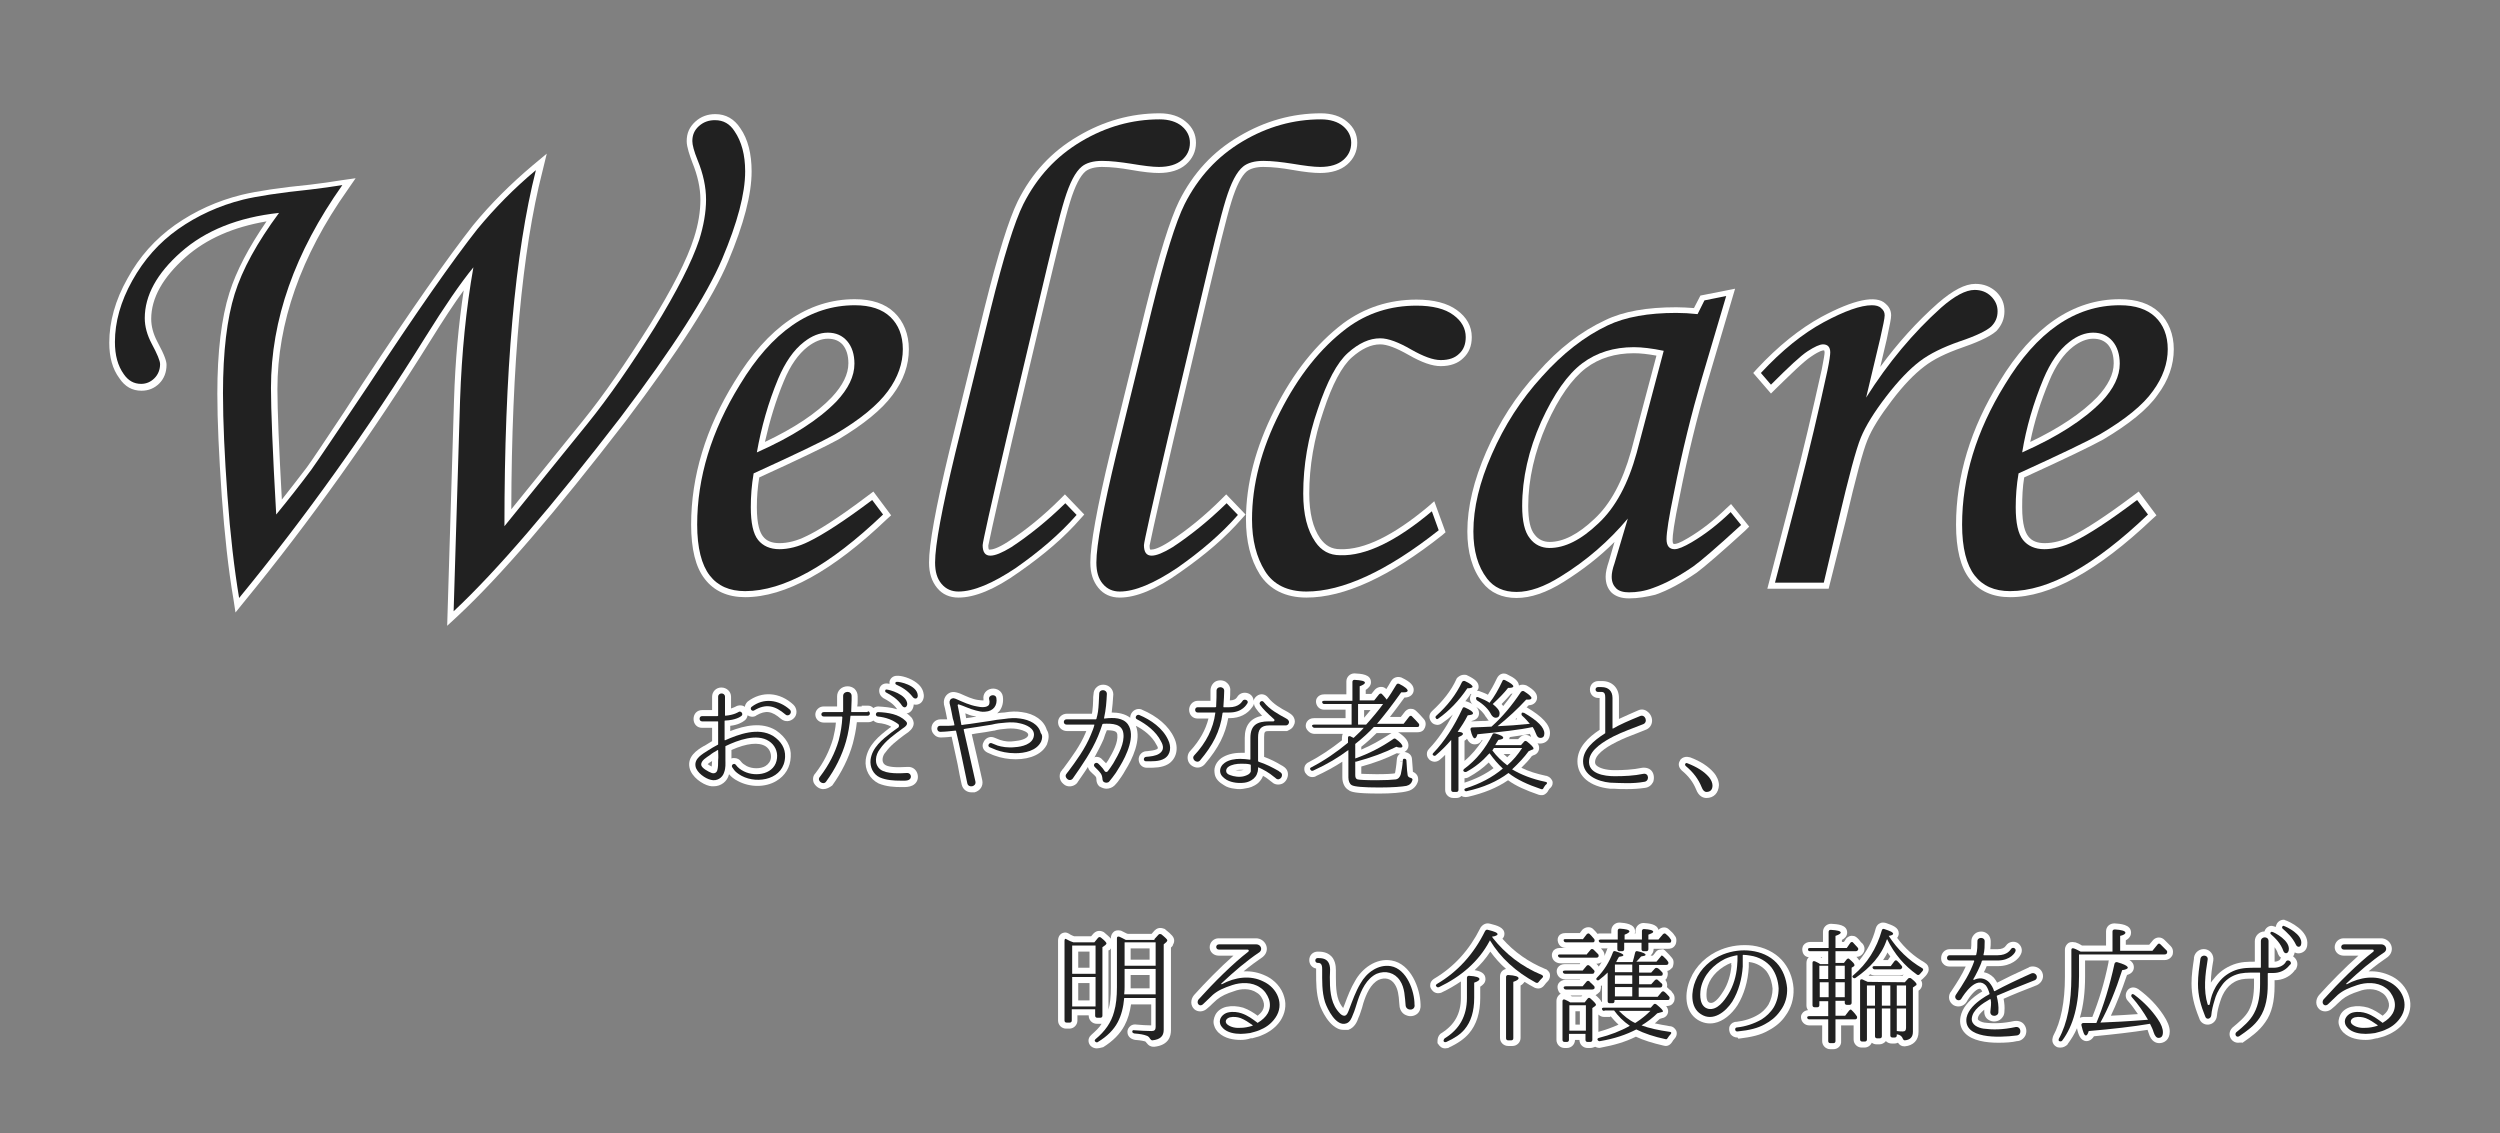 <?xml version="1.0" encoding="utf-8"?>
<!-- Generator: Adobe Illustrator 27.0.0, SVG Export Plug-In . SVG Version: 6.00 Build 0)  -->
<svg version="1.1" id="レイヤー_1" xmlns="http://www.w3.org/2000/svg" xmlns:xlink="http://www.w3.org/1999/xlink" x="0px"
	 y="0px" width="620px" height="281px" viewBox="0 0 620 281" style="enable-background:new 0 0 620 281;" xml:space="preserve">
<rect x="0" y="0" width="620" height="281" fill="#808080" stroke="none"/>
<style type="text/css">
	.st0{fill:#FFFFFF;}
	.st1{fill:#212121;}
</style>
<g>
	<g>
		<g>
			<path class="st0" d="M110.9,155.2l1.7-56.1c0.3-9.5,1.1-18.5,2.4-27.1c-2.4,3.3-5.1,7.4-8.2,12.4c-14.4,23.1-29.9,44.9-46.3,64.9
				l-2.1,2.6l-0.5-3.3c-1.3-7.5-2.2-16.1-2.9-25.5c-0.7-10.3-1.1-18.6-1.1-25.5c0-10.3,1-18.7,3-25c1.7-5.4,4.8-11.3,9.2-17.7
				c-8.2,1.4-14.9,4.3-20.1,8.9c-5.6,5-8.5,10.1-8.5,15.3c0,1.8,0.5,3.7,1.5,5.6c2,3.7,2.3,5,2.3,5.8c0,1.8-0.6,3.4-1.8,4.6
				c-1.2,1.2-2.7,1.8-4.4,1.8c-2.3,0-4.1-1-5.5-3.1c-1.7-2.3-2.5-5.2-2.5-8.8c0-5.2,1.5-10.6,4.5-15.9c3-5.5,6.9-9.8,11.8-13.3
				c5-3.5,10.5-6,16.6-7.5c3.7-0.9,9.7-1.8,16.9-2.5c2.6-0.3,5.3-0.7,7.8-1.1l3.5-0.5l-2,2.9c-11.6,16.4-17.4,33-17.4,49.4
				c0,5.1,0.4,14.8,1.1,27.4c2.2-2.8,4.3-5.5,6.2-8c1.4-1.9,4.5-6.6,9.3-13.8L90,95c11.9-18.1,21.1-31.2,27.3-39.1
				c4.5-5.5,9.5-10.4,14.7-14.8l3.6-3l-1.1,4.5c-5,19.5-7.6,47.7-7.7,83.7l17.8-22c5.1-6.3,10.5-14.1,16.6-23.8
				c5.5-8.9,9.2-16.1,10.9-21.5c1.1-3.4,1.6-6.6,1.6-9.5c0-2.9-0.7-6-2-9.2c-0.6-1.6-1.4-3.8-1.4-5.3c0-2,0.7-3.5,2.1-4.8
				c1.4-1.3,3.1-1.9,5-1.9c2.6,0,4.7,1.2,6.2,3.5c1.9,2.7,2.8,6.4,2.8,10.7c0,5.7-1.9,13-5.8,22.3c-3.8,9.1-12.4,22.4-25.4,39.6
				c-17.5,22.7-31.1,38.5-41.6,48.3L110.9,155.2z M119.9,60.9l-1,5.6c-1.8,10.1-2.9,21-3.3,32.6l-1.5,48.8
				c10-9.8,22.7-24.7,38.6-45.4c12.9-17,21.3-30.1,25-39c3.7-8.8,5.6-15.9,5.6-21.1c0-3.7-0.8-6.8-2.3-9.1c-0.9-1.5-2.1-2.1-3.7-2.1
				c-1.2,0-2.2,0.4-3,1.1c-0.8,0.7-1.1,1.5-1.1,2.6c0,0.3,0.1,1.4,1.2,4.1c1.5,3.6,2.2,7.1,2.2,10.4c0,3.2-0.6,6.7-1.8,10.4
				c-1.9,5.6-5.6,13-11.3,22.1c-6.1,9.8-11.6,17.6-16.8,24.1l-23.2,28.6v-4.2c0-35.6,2.3-63.8,6.8-84.1c-3.8,3.5-7.4,7.3-10.8,11.4
				c-6.1,7.8-15.2,20.8-27.1,38.9l-4.6,6.9c-5,7.4-8,11.9-9.4,13.9c-2.6,3.5-5.6,7.3-8.8,11.2l-2.4,3l-0.2-3.8
				c-0.8-14.7-1.3-25.8-1.3-31.5c0-16.1,5.4-32.3,16-48.3c-1.5,0.2-3,0.4-4.5,0.6c-7.1,0.7-12.9,1.6-16.5,2.5
				C55,52.4,49.7,54.8,45.1,58c-4.5,3.2-8.1,7.2-11,12.3c-2.7,4.9-4.1,9.8-4.1,14.5c0,3,0.6,5.3,1.9,7.1c0.8,1.2,1.8,1.8,3.1,1.8
				c0.9,0,1.6-0.3,2.2-1c0.6-0.6,1-1.5,1-2.4c0-0.1-0.1-1-1.9-4.4c-1.2-2.4-1.9-4.7-1.9-7c0-6.1,3.2-12,9.5-17.5
				c6.3-5.6,14.8-8.9,25.1-10.1l3.4-0.4l-2,2.8c-5.3,7.2-9,13.8-10.8,19.7c-1.9,6-2.8,14.2-2.8,24.2c0,6.8,0.4,15.1,1.1,25.3
				c0.6,8,1.4,15.3,2.4,22c15.5-19.1,30.3-40,44-61.9c4.9-7.9,8.8-13.6,12-17.5L119.9,60.9z"/>
		</g>
		<g>
			<path class="st0" d="M184.8,148.1c-4.3,0-7.7-1.5-10-4.5c-2.3-2.9-3.4-7.5-3.4-13.5c0-11.9,3.6-23.9,10.8-35.5
				c8.2-13.5,18.2-20.4,29.8-20.4c4.2,0,7.5,1.1,9.8,3.3c2.3,2.2,3.6,5.4,3.6,9.1c0,3.9-1.3,7.7-4,11.3c-2.7,3.7-7.3,7.4-13.5,11.1
				c-3.1,1.7-9.3,4.7-19.6,9.4c-0.4,2.4-0.6,4.8-0.6,7.4c0,4.4,0.8,6.3,1.5,7.2c0.9,1.2,2.3,1.7,4.1,1.7c2.1,0,4.4-0.6,6.6-1.7
				c2.6-1.2,7.3-4,15.5-10.2l1.2-0.9l4.4,5.9l-1,0.9C206.5,141.6,194.7,148.1,184.8,148.1z M212,77.2c-10.5,0-19.6,6.4-27.2,19
				c-6.9,11.2-10.4,22.6-10.4,33.9c0,5.3,1,9.3,2.8,11.7c1.7,2.2,4.2,3.3,7.6,3.3c8.9,0,19.7-5.9,32.2-17.7l-1-1.3
				c-6.1,4.5-11.2,7.8-14.7,9.5c-2.7,1.3-5.4,2.1-8,2.1c-2.7,0-5-1-6.5-2.9c-1.4-1.8-2.1-4.7-2.1-9c0-3,0.2-5.8,0.7-8.7l0.1-0.8
				l0.7-0.3c10.6-4.9,17-7.9,20.1-9.6c5.9-3.5,10.2-6.9,12.6-10.3c2.3-3.1,3.4-6.3,3.4-9.5c0-2.9-0.9-5.3-2.6-6.9
				C218,78,215.4,77.2,212,77.2z M185.7,114.7l0.5-2.8c1.2-6.6,2.9-12.7,5.4-18.6c1.9-4.4,4.1-7.6,6.9-9.7c2.2-1.7,4.5-2.6,6.8-2.6
				c2.4,0,4.4,0.9,5.9,2.6c1.4,1.7,2.2,3.9,2.2,6.6c0,3.5-1.6,6.9-4.9,10.4c-4.6,4.7-11.4,9-20.2,12.9L185.7,114.7z M205.3,84
				c-1.6,0-3.3,0.7-5,2c-2.3,1.8-4.3,4.6-5.9,8.5c-2,4.8-3.5,9.8-4.7,15.1c7.2-3.4,12.8-7.1,16.6-11.1c2.7-2.9,4.1-5.7,4.1-8.4
				c0-2-0.5-3.5-1.4-4.6C208.1,84.5,206.9,84,205.3,84z"/>
		</g>
		<g>
			<path class="st0" d="M237.7,148.2c-2.2,0-4-0.8-5.3-2.4c-1.3-1.6-2-3.6-2-6.3c0-4.4,1.6-13.4,5-27.5l8.8-35.8
				c3.3-13.2,6-21.8,8.2-26.3c3.5-7,8.4-12.3,14.9-16.1c6.4-3.8,13.2-5.7,20.3-5.7c2.6,0,4.9,0.7,6.5,2.1c1.7,1.4,2.5,3.2,2.5,5.2
				c0,2.2-0.9,4-2.5,5.4c-1.6,1.4-3.9,2.1-6.7,2.1c-1.6,0-3.7-0.2-7.1-0.8c-2.3-0.4-4.7-0.7-7-0.7c-1.8,0-3.2,0.4-4.1,1.1
				c-1.3,1.1-2.6,3.6-3.8,7.5c-1.3,4.2-3.3,12.5-6.2,24.6l-8.1,34.2c-5.4,23.1-5.9,26.1-6,26.5c0,0.7,0.1,1,0.2,1v0c0,0,0.1,0,0.2,0
				c0.6,0,1.9-0.3,4.4-1.9c4.5-2.9,8.9-6.5,13.1-10.7l1.1-1.1l4.8,5l-0.9,1c-4,4.6-9,8.9-15.3,13.3
				C246.7,146.2,241.7,148.2,237.7,148.2z M287.6,31.1c-6.5,0-12.9,1.8-18.7,5.3c-6,3.6-10.5,8.4-13.7,14.9
				c-2.1,4.2-4.8,12.9-8,25.7l-8.8,35.8c-3.3,13.7-5,22.7-5,26.7c0,2,0.4,3.3,1.2,4.3c0.8,0.9,1.8,1.4,3.1,1.4
				c3.4,0,7.9-1.9,13.5-5.6c5.6-3.9,10.1-7.8,13.8-11.8l-0.8-0.8c-4,3.8-8.3,7.2-12.5,10c-2.6,1.6-4.5,2.3-6,2.3
				c-0.8,0-3.4-0.3-3.4-4.1c0-0.4,0-1.3,6-27.1l8.1-34.2c2.9-12.1,4.9-20.5,6.2-24.8c1.4-4.6,2.9-7.4,4.8-8.9
				c1.4-1.1,3.4-1.7,5.9-1.7c2.4,0,5,0.3,7.4,0.7c3.3,0.5,5.3,0.8,6.7,0.8c2.1,0,3.7-0.5,4.7-1.3c1-0.8,1.5-1.9,1.5-3.2
				c0-1.1-0.5-2.1-1.5-3C291.1,31.6,289.5,31.1,287.6,31.1z"/>
		</g>
		<g>
			<path class="st0" d="M277.7,148.2c-2.2,0-4-0.8-5.3-2.4c-1.3-1.6-2-3.6-2-6.3c0-4.4,1.6-13.4,5-27.5l8.8-35.8
				c3.3-13.2,6-21.8,8.2-26.3c3.5-7,8.4-12.3,14.9-16.1c6.4-3.8,13.2-5.7,20.3-5.7c2.6,0,4.9,0.7,6.5,2.1c1.7,1.4,2.5,3.2,2.5,5.2
				c0,2.2-0.9,4-2.5,5.4c-1.6,1.4-3.9,2.1-6.7,2.1c-1.6,0-3.7-0.2-7.1-0.8c-2.3-0.4-4.7-0.7-7-0.7c-1.8,0-3.2,0.4-4.1,1.1
				c-1.3,1.1-2.6,3.6-3.8,7.5c-1.3,4.2-3.3,12.5-6.2,24.6l-8.1,34.2c-5.4,23.1-5.9,26.1-6,26.5c0,0.7,0.1,1,0.2,1v0c0,0,0.1,0,0.2,0
				c0.6,0,1.9-0.3,4.4-1.9c4.5-2.9,8.9-6.5,13.1-10.7l1.1-1.1l4.8,5l-0.9,1c-4,4.6-9,8.9-15.3,13.3
				C286.7,146.2,281.7,148.2,277.7,148.2z M327.6,31.1c-6.5,0-12.9,1.8-18.7,5.3c-6,3.6-10.5,8.4-13.7,14.9
				c-2.1,4.2-4.8,12.9-8,25.7l-8.8,35.8c-3.3,13.7-5,22.7-5,26.7c0,2,0.4,3.3,1.2,4.3c0.8,0.9,1.8,1.4,3.1,1.4
				c3.4,0,7.9-1.9,13.5-5.6c5.6-3.9,10.1-7.8,13.8-11.8l-0.8-0.8c-4,3.8-8.3,7.2-12.5,10c-2.6,1.6-4.5,2.3-6,2.3
				c-0.8,0-3.4-0.3-3.4-4.1c0-0.4,0-1.3,6-27.1l8.1-34.2c2.9-12.1,4.9-20.5,6.2-24.8c1.4-4.6,2.9-7.4,4.8-8.9
				c1.4-1.1,3.4-1.7,5.9-1.7c2.4,0,5,0.3,7.4,0.7c3.3,0.5,5.3,0.8,6.7,0.8c2.1,0,3.7-0.5,4.7-1.3c1-0.8,1.5-1.9,1.5-3.2
				c0-1.1-0.5-2.1-1.5-3C331.1,31.6,329.5,31.1,327.6,31.1z"/>
		</g>
		<g>
			<path class="st0" d="M324,148.2c-5.2,0-9.2-2-11.6-5.8c-2.3-3.7-3.4-8.2-3.4-13.6c0-8.8,2.4-17.9,7.1-27.2
				c4.7-9.3,10.3-16.3,17-21.4c5.3-3.9,11.4-5.9,18.2-5.9c4.3,0,7.7,0.9,10,2.6c2.4,1.7,3.7,4,3.7,6.7c0,2.2-0.7,3.9-2.1,5.2
				c-1.3,1.3-3.2,2-5.6,2c-2.1,0-4.7-0.9-8-2.8c-3-1.7-5.3-2.6-7-2.6c-2.3,0-4.6,1.1-7,3.2c-2.5,2.2-4.9,6.7-7.1,13.4
				c-2.3,6.7-3.5,13.6-3.5,20.4c0,4.8,0.9,8.5,2.7,11.1c1.3,1.8,2.8,2.7,5,2.7c5.9,0.2,13.2-3.4,21.7-10.5l1.6-1.4l2.8,7.7l-0.8,0.7
				C344.7,143,333.4,148.2,324,148.2z M351.3,77.3c-6.2,0-11.7,1.8-16.4,5.3c-6.4,4.8-11.7,11.5-16.2,20.4
				c-4.5,8.8-6.7,17.5-6.7,25.8c0,4.8,1,8.8,3,12c1.8,2.9,4.8,4.4,9,4.4c8.5,0,18.9-4.8,31-14.2l-0.6-1.7
				c-8.4,6.8-15.8,10.1-22.1,9.9h0c-3.1,0-5.6-1.3-7.4-4c-2.2-3.2-3.3-7.4-3.3-12.8c0-7.2,1.2-14.4,3.7-21.4c2.4-7.2,5-12,7.9-14.6
				c3-2.7,6-4,9-4c2.2,0,5,1,8.5,3c2.8,1.6,5,2.4,6.5,2.4c1.6,0,2.7-0.4,3.5-1.2c0.8-0.7,1.2-1.7,1.2-3c0-1.7-0.8-3.1-2.5-4.3
				C357.8,78,354.9,77.3,351.3,77.3z"/>
		</g>
		<g>
			<path class="st0" d="M404,148.4c-1.9,0-3.3-0.5-4.3-1.4c-1-1-1.5-2.3-1.5-4c0-1.1,0.3-2.3,0.8-3.8l1.4-4.8c-3.8,3.8-8,7-12.6,9.9
				c-4.3,2.7-8.2,4-11.7,4c-3.6,0-6.5-1.3-8.5-3.9c-2.5-3.2-3.7-7.5-3.7-12.6c0-6.1,1.6-12.7,4.7-19.8c3.2-7.3,7.4-13.9,12.7-19.6
				c5.3-6,10.8-10.2,16.8-13c4.5-2.2,10.4-3.2,17.6-3.2c1.4,0,2.9,0.1,4.4,0.2l1.6-3.1l8.6-1.7l-6.8,23c-2.7,9.1-5,18.6-6.9,28.3
				c-1.5,7.1-1.8,9.9-1.8,11c0,1,0.2,1,0.5,1c0.3,0,1.1-0.1,3.4-1.5c3.2-1.9,6.3-4.3,9.4-7.3l1.2-1.1l4.5,5.6l-1,1
				c-5.7,5.2-10.1,9-12,10.4c-3.8,2.6-7.1,4.4-10.3,5.5C408.4,148,406.3,148.4,404,148.4z M402.6,127.6l2.6,1.4l-3.3,11.1
				c-0.6,1.6-0.6,2.5-0.6,2.9c0,1,0.3,1.5,0.7,1.8c0.4,0.4,1.1,0.6,2.1,0.6c1.9,0,3.7-0.3,5.5-1c2.9-1,6.1-2.8,9.6-5.1
				c1.7-1.2,5.7-4.6,10.7-9.2l-0.7-0.8c-2.9,2.6-5.8,4.8-8.8,6.6c-2.3,1.3-3.8,1.9-5,1.9c-0.8,0-3.5-0.3-3.5-4
				c0-1.8,0.6-5.7,1.8-11.6c1.9-9.8,4.2-19.4,6.9-28.5l5.4-18.2l-2.2,0.5l-1.8,3.7l-1-0.1c-1.7-0.2-3.5-0.3-5.1-0.3
				c-6.7,0-12.2,1-16.4,3c-5.6,2.6-10.7,6.7-15.8,12.3c-5,5.5-9.1,11.8-12.1,18.8c-3,6.7-4.5,13-4.5,18.6c0,4.5,1,8.1,3.1,10.8
				c1.4,1.8,3.4,2.7,6.1,2.7c3,0,6.3-1.2,10.1-3.6C392.5,137.9,397.8,133.2,402.6,127.6z M384.3,137.4c-2.5,0-4.6-1-6.1-3
				c-1.5-1.8-2.2-4.7-2.2-8.9c0-7,1.6-14.3,4.8-21.5c3.3-7.3,6.8-12.2,10.7-15.1c3.8-2.9,8.4-4.3,13.7-4.3c2.1,0,4.7,0.3,7.7,0.9
				l1.6,0.3l-7.1,26.8c-2.2,8.1-5.5,14.1-9.9,18.2C392.8,135.3,388.5,137.4,384.3,137.4z M405.2,87.6c-4.6,0-8.6,1.2-11.9,3.7
				c-3.4,2.6-6.7,7.2-9.7,13.9c-3,6.8-4.6,13.7-4.6,20.3c0,3.4,0.5,5.8,1.6,7.1c0.9,1.2,2.2,1.8,3.7,1.8c3.4,0,7.1-1.9,11.1-5.7
				c4-3.7,7-9.3,9.1-16.8l6.3-23.7C408.6,87.8,406.8,87.6,405.2,87.6z"/>
		</g>
		<g>
			<path class="st0" d="M453.5,146h-15.2l6.2-23.8c2.7-10.3,5-20.3,7.3-30.6c0.5-2.5,0.7-3.8,0.7-4.2c0-0.3-0.1-0.4-0.1-0.5
				c0,0-0.1,0-0.2,0c-0.1,0-0.8,0-3,1.5c-1.9,1.2-5.7,5-8.9,8.1l-1.1,1.1l-4.4-5.1l0.9-1c5.3-5.7,10.7-10,16-12.9
				c8-4.3,13.6-5.5,15.9-3.3c0.6,0.5,1.4,1.4,1.4,2.9c0,0.8-0.3,2.2-1.1,6l-1.6,6.8c4.3-5.9,9.1-11.2,14.3-15.8
				c3.7-3.2,6.7-4.8,9.3-4.8c2.1,0,3.8,0.7,5.2,2c1.4,1.4,2,2.9,2,4.8c0,1.9-0.7,3.5-2,4.9c-1.8,1.6-5.6,3.1-8.5,4.1
				c-4,1.4-7.1,2.9-9.4,4.7c-2.5,1.9-5.2,4.7-8,8.4c-2.9,3.8-5,7.1-6.1,9.9c-1.1,2.7-2.8,9-5.4,20.1L453.5,146z M442.1,143h9
				l3.4-14.5c2.7-11.4,4.4-17.7,5.6-20.5c1.2-3,3.4-6.6,6.5-10.5c3-3.9,5.9-6.9,8.6-9c2.5-1.9,5.9-3.6,10.2-5.1c5.4-1.8,7-3,7.4-3.4
				c0.8-0.8,1.1-1.6,1.1-2.7c0-1-0.4-1.8-1.2-2.6c-0.8-0.8-1.8-1.2-3-1.2c-1.2,0-3.5,0.7-7.3,4c-6.8,6.1-13,13.5-18.3,22l-2.7-1.1
				l3.5-14.7c0.4-1.6,1.1-4.7,1.1-5.4c0-0.2,0-0.4-0.4-0.6l-0.1-0.1c-0.1-0.1-0.5-0.3-1.2-0.3c-1.7,0-5,0.7-11.2,4
				c-4.7,2.5-9.5,6.4-14.3,11.3l0.6,0.7c4.2-4.1,6.7-6.4,8.2-7.4c2-1.3,3.5-1.9,4.6-1.9c2,0,3.3,1.4,3.3,3.5c0,0.8-0.3,2.6-0.7,4.8
				c-2.3,10.4-4.6,20.5-7.3,30.8L442.1,143z"/>
		</g>
		<g>
			<path class="st0" d="M498.5,148.1c-4.3,0-7.7-1.5-10-4.5c-2.3-2.9-3.4-7.5-3.4-13.5c0-11.9,3.6-23.9,10.8-35.5
				c8.2-13.5,18.2-20.4,29.8-20.4c4.2,0,7.5,1.1,9.8,3.3c2.3,2.2,3.6,5.4,3.6,9.1c0,3.9-1.3,7.7-4,11.3c-2.5,3.6-7.1,7.3-13.5,11.1
				c-3.1,1.7-9.3,4.7-19.6,9.4c-0.4,2.4-0.5,4.8-0.5,7.4c0,4.4,0.8,6.3,1.5,7.2c0.9,1.2,2.3,1.7,4.1,1.7c2.1,0,4.4-0.6,6.6-1.7
				c3.5-1.7,8.7-5.1,15.5-10.2l1.2-0.9l4.4,5.9l-1,0.9C520.2,141.6,508.4,148.1,498.5,148.1z M525.7,77.2c-10.5,0-19.6,6.4-27.2,19
				c-6.9,11.2-10.4,22.6-10.4,33.9c0,5.3,1,9.3,2.8,11.7c1.7,2.2,4.2,3.3,7.6,3.3c8.9,0,19.7-5.9,32.2-17.7l-1-1.3
				c-6.4,4.8-11.2,7.9-14.8,9.6c-2.7,1.3-5.4,2-7.9,2c-2.7,0-5-1-6.5-2.9c-1.4-1.8-2.1-4.7-2.1-9c0-3,0.2-5.8,0.7-8.7l0.1-0.8
				l0.7-0.3c10.6-4.9,17-7.9,20.1-9.6c6.1-3.6,10.3-7,12.6-10.3c2.3-3.1,3.4-6.3,3.4-9.5c0-2.9-0.9-5.3-2.6-6.9
				C531.7,78,529.1,77.2,525.7,77.2z M499.6,114.7l0.4-2.7c1-6.2,2.8-12.4,5.4-18.6c1.9-4.4,4.1-7.6,6.9-9.7
				c2.2-1.7,4.5-2.6,6.8-2.6c2.4,0,4.4,0.9,5.9,2.6c1.4,1.7,2.2,3.9,2.2,6.6c0,3.5-1.6,6.9-4.9,10.4c-4.6,4.7-11.4,9-20.2,12.9
				L499.6,114.7z M519.1,84c-1.6,0-3.3,0.7-5,2c-2.3,1.8-4.3,4.6-5.9,8.5c-2.1,5-3.7,10.1-4.7,15.1c7.2-3.4,12.8-7.2,16.6-11.1
				c2.7-2.9,4.1-5.7,4.1-8.4c0-2-0.5-3.5-1.4-4.6C521.9,84.5,520.7,84,519.1,84z"/>
		</g>
	</g>
	<g>
		<g>
			<path class="st1" d="M112.5,151.6l1.6-52.5c0.4-11.6,1.5-22.6,3.3-32.8c-3.2,3.9-7.1,9.6-11.9,17.3c-14.3,23-29.7,44.6-46.2,64.7
				c-1.2-7.2-2.2-15.7-2.9-25.4s-1.1-18.2-1.1-25.4c0-10.3,1-18.5,2.9-24.6s5.6-12.8,11-20.1c-10.2,1.1-18.3,4.4-24.3,9.7
				s-9,10.8-9,16.4c0,2.1,0.6,4.2,1.7,6.3c1.4,2.6,2.1,4.3,2.1,5.1c0,1.4-0.5,2.6-1.4,3.5s-2,1.4-3.3,1.4c-1.8,0-3.2-0.8-4.3-2.4
				c-1.5-2.1-2.2-4.7-2.2-8c0-4.9,1.4-10,4.3-15.2s6.6-9.4,11.4-12.8c4.7-3.3,10.1-5.8,16.1-7.3c3.3-0.8,8.9-1.7,16.7-2.5
				c2.7-0.3,5.3-0.7,7.9-1.1C73.1,62.6,67.2,79.3,67.2,96.2c0,5.2,0.4,15.7,1.3,31.4c3.2-3.9,6.1-7.6,8.7-11.1
				c1.8-2.5,6.4-9.4,14-20.7c12.1-18.4,21.2-31.4,27.2-39c4.3-5.2,9.1-10.1,14.5-14.6c-5.2,20.5-7.8,49.9-7.8,88.3l20.5-25.3
				c5.5-6.8,11-14.8,16.7-23.9c5.6-9.1,9.3-16.4,11.1-21.8c1.1-3.5,1.7-6.9,1.7-10s-0.7-6.4-2.1-9.8c-0.9-2.2-1.3-3.8-1.3-4.7
				c0-1.5,0.5-2.7,1.6-3.7s2.4-1.5,4-1.5c2.1,0,3.7,0.9,4.9,2.8c1.7,2.5,2.6,5.8,2.6,9.9c0,5.5-1.9,12.7-5.7,21.7
				s-12.2,22.1-25.2,39.3C137.1,125.3,123.4,141.4,112.5,151.6z"/>
		</g>
		<g>
			<path class="st1" d="M216.3,124l2.7,3.6c-13.3,12.7-24.7,19-34.2,19c-3.9,0-6.8-1.3-8.8-3.9c-2-2.6-3.1-6.8-3.1-12.6
				c0-11.6,3.5-23.2,10.6-34.7c7.9-13.1,17.4-19.7,28.5-19.7c3.9,0,6.8,1,8.8,2.9s3.1,4.6,3.1,8c0,3.5-1.2,7-3.7,10.4
				s-6.8,7-13.1,10.7c-3.2,1.8-9.9,5-20.2,9.7c-0.5,2.9-0.7,5.7-0.7,8.4c0,3.9,0.6,6.6,1.8,8.1s3,2.3,5.3,2.3c2.2,0,4.7-0.6,7.3-1.9
				C204.1,132.6,209.4,129.2,216.3,124z M187.7,112.2c8.8-3.9,15.3-8.1,19.7-12.6c3-3.2,4.5-6.3,4.5-9.4c0-2.3-0.6-4.2-1.8-5.6
				s-2.8-2.1-4.8-2.1s-4,0.8-5.9,2.3c-2.6,2-4.7,5.1-6.4,9.1C190.5,99.9,188.8,106,187.7,112.2z"/>
		</g>
		<g>
			<path class="st1" d="M264.2,124.8l2.8,2.9c-4.2,4.8-9.3,9.1-15,13.1c-5.8,3.9-10.6,5.9-14.3,5.9c-1.7,0-3.1-0.6-4.2-1.9
				c-1.1-1.3-1.6-3-1.6-5.3c0-4.3,1.7-13.4,5-27.1l8.8-35.8c3.2-12.9,5.9-21.6,8.1-26c3.4-6.7,8.1-11.8,14.3-15.5s12.7-5.5,19.5-5.5
				c2.3,0,4.2,0.6,5.5,1.7c1.3,1.1,2,2.5,2,4.1c0,1.8-0.7,3.2-2,4.3s-3.2,1.7-5.7,1.7c-1.6,0-3.9-0.3-6.9-0.8
				c-2.6-0.4-5-0.7-7.2-0.7s-3.9,0.5-5,1.4c-1.6,1.3-3,4-4.3,8.2s-3.3,12.4-6.2,24.7l-8.1,34.2c-4,17.1-6,26.1-6,26.8
				c0,1.7,0.6,2.6,1.9,2.6c1.2,0,2.9-0.7,5.2-2.1C255.2,132.8,259.7,129.2,264.2,124.8z"/>
		</g>
		<g>
			<path class="st1" d="M304.2,124.8l2.8,2.9c-4.2,4.8-9.3,9.1-15,13.1c-5.8,3.9-10.6,5.9-14.3,5.9c-1.7,0-3.1-0.6-4.2-1.9
				c-1.1-1.3-1.6-3-1.6-5.3c0-4.3,1.7-13.4,5-27.1l8.8-35.8c3.2-12.9,5.9-21.6,8.1-26c3.4-6.7,8.1-11.8,14.3-15.5
				c6.2-3.7,12.7-5.5,19.5-5.5c2.3,0,4.2,0.6,5.5,1.7c1.3,1.1,2,2.5,2,4.1c0,1.8-0.7,3.2-2,4.3s-3.2,1.7-5.7,1.7
				c-1.6,0-3.9-0.3-6.9-0.8c-2.6-0.4-5-0.7-7.2-0.7s-3.9,0.5-5,1.4c-1.6,1.3-3,4-4.3,8.2s-3.3,12.4-6.2,24.7l-8.1,34.2
				c-4,17.1-6,26.1-6,26.8c0,1.7,0.6,2.6,1.9,2.6c1.2,0,2.9-0.7,5.2-2.1C295.2,132.8,299.7,129.2,304.2,124.8z"/>
		</g>
		<g>
			<path class="st1" d="M355.1,126.8l1.7,4.7c-12.9,10.2-23.9,15.2-32.8,15.2c-4.7,0-8.2-1.7-10.3-5.1c-2.1-3.4-3.2-7.6-3.2-12.8
				c0-8.6,2.3-17.4,6.9-26.5s10.1-16,16.6-20.9c5.1-3.8,10.9-5.6,17.3-5.6c4,0,7.1,0.8,9.1,2.3c2.1,1.5,3.1,3.4,3.1,5.5
				c0,1.7-0.5,3.1-1.6,4.1c-1.1,1.1-2.6,1.6-4.6,1.6c-1.9,0-4.3-0.9-7.3-2.6c-3.1-1.8-5.7-2.8-7.7-2.8c-2.7,0-5.3,1.2-8,3.6
				s-5.2,7.1-7.5,14c-2.4,6.9-3.6,13.9-3.6,20.9c0,5.2,1,9.1,3,12c1.5,2.2,3.5,3.3,6.2,3.3C338.7,137.9,346.3,134.2,355.1,126.8z"/>
		</g>
		<g>
			<path class="st1" d="M422.7,74.5l5.4-1.1L422,94c-2.4,8.2-4.8,17.7-6.9,28.4c-1.2,5.8-1.8,9.6-1.8,11.3s0.7,2.5,2,2.5
				c0.9,0,2.3-0.6,4.2-1.7c3.4-2,6.6-4.5,9.7-7.5l2.6,3.2c-6.2,5.7-10.2,9.1-11.9,10.3c-3.5,2.4-6.8,4.2-9.9,5.3
				c-2.1,0.8-4.1,1.1-6,1.1c-1.4,0-2.5-0.3-3.2-1s-1.1-1.6-1.1-2.9c0-0.8,0.2-1.9,0.7-3.3l3.3-11.1C399,134.2,393.5,139,387,143
				c-4,2.5-7.6,3.8-10.9,3.8c-3.2,0-5.6-1.1-7.3-3.3c-2.3-3-3.4-6.9-3.4-11.7c0-5.8,1.5-12.2,4.6-19.2c3.1-7.1,7.2-13.5,12.4-19.2
				c5.2-5.8,10.6-10,16.3-12.7c4.4-2.1,10.1-3.1,17-3.1c1.7,0,3.5,0.1,5.3,0.3L422.7,74.5z M412.6,87c-2.9-0.6-5.4-0.9-7.4-0.9
				c-4.9,0-9.2,1.3-12.8,4c-3.6,2.7-7,7.5-10.2,14.5c-3.1,7-4.7,14-4.7,20.9c0,3.7,0.6,6.4,1.9,8c1.2,1.6,2.9,2.4,4.9,2.4
				c3.8,0,7.8-2,12.1-6.1c4.3-4,7.4-9.9,9.5-17.5L412.6,87z"/>
		</g>
		<g>
			<path class="st1" d="M452.3,144.5h-12.1l5.7-21.9c2.8-10.8,5.2-21,7.3-30.7c0.5-2.4,0.7-3.9,0.7-4.5c0-1.3-0.6-2-1.8-2
				c-0.8,0-2.1,0.6-3.8,1.7c-1.7,1.1-4.7,3.9-9.1,8.3l-2.5-2.9c5.2-5.6,10.4-9.8,15.6-12.6c5.2-2.8,9.2-4.2,11.9-4.2
				c1,0,1.8,0.2,2.3,0.7c0.6,0.5,0.9,1,0.9,1.8c0,0.7-0.4,2.6-1.1,5.7l-3.5,14.7c5.5-8.7,11.7-16.1,18.6-22.3
				c3.3-2.9,6.1-4.4,8.3-4.4c1.6,0,3,0.5,4.1,1.6s1.6,2.3,1.6,3.7c0,1.5-0.5,2.7-1.6,3.8c-1.1,1-3.7,2.3-7.9,3.7
				c-4,1.4-7.3,3-9.8,4.9s-5.3,4.8-8.3,8.7c-3,3.9-5.1,7.3-6.3,10.2c-1.2,2.9-3,9.7-5.5,20.3L452.3,144.5z"/>
		</g>
		<g>
			<path class="st1" d="M530,124l2.7,3.6c-13.3,12.7-24.7,19-34.2,19c-3.9,0-6.8-1.3-8.8-3.9c-2-2.6-3.1-6.8-3.1-12.6
				c0-11.6,3.5-23.2,10.6-34.7c7.9-13.1,17.4-19.7,28.5-19.7c3.9,0,6.8,1,8.8,2.9s3.1,4.6,3.1,8c0,3.5-1.2,7-3.7,10.4
				c-2.4,3.4-6.8,7-13.1,10.7c-3.2,1.8-9.9,5-20.2,9.7c-0.5,2.9-0.7,5.7-0.7,8.4c0,3.9,0.6,6.6,1.8,8.1c1.2,1.5,3,2.3,5.3,2.3
				c2.2,0,4.7-0.6,7.3-1.9C517.9,132.6,523.1,129.2,530,124z M501.5,112.2c8.8-3.9,15.3-8.1,19.7-12.6c3-3.2,4.5-6.3,4.5-9.4
				c0-2.3-0.6-4.2-1.8-5.6s-2.8-2.1-4.8-2.1s-4,0.8-5.9,2.3c-2.6,2-4.7,5.1-6.4,9.1C504.3,99.9,502.5,106,501.5,112.2z"/>
		</g>
	</g>
</g>
<g>
	<g>
		<g>
			<path class="st0" d="M177,195c-0.4,0-0.7,0-1.1-0.1c-1.7-0.4-4.4-2.2-4.9-4.5c-0.6-2.8,1.9-4.4,3.4-5.3l0.4-0.2
				c0.6-0.4,1.2-0.7,1.8-1.1v-3.3h-2.5c-1.2,0-2.1-0.9-2.1-2.2s0.9-2.2,2.1-2.2h2.5v-3.3c0-1.3,1-2.3,2.3-2.3c1.3,0,2.4,1,2.4,2.3
				v2.9c0.6-0.2,1-0.4,1-0.4c0.6-0.4,1.4-0.5,2.1-0.2c0.1,0.1,0.2,0.1,0.3,0.2c0.1-0.5,0.3-0.9,0.7-1.3c3.5-2.7,8-2.4,11.4,0.8
				c0.9,0.9,1,2.4,0.1,3.3c-0.9,0.9-2.2,1-3.2,0.2c-2.3-2-3.8-2.2-6.1-0.9l-0.1,0.1c-0.7,0.4-1.5,0.3-2.1-0.1
				c-0.1,0.6-0.4,1.1-0.9,1.4c-0.4,0.3-1.5,1-3.4,1.2v1.3c3.7-1.4,7.8-2.3,11.3-0.2c2.5,1.7,3.9,4,3.7,6.6c-0.1,2.6-1.4,4.7-3.6,6
				c-2.7,1.6-6.5,1.6-9.5,0c-1-0.5-1.7-1.1-2.2-1.7C180.4,193.8,178.8,195,177,195z M182.1,188c0.7,0,1.3,0.3,1.7,0.9
				c0.3,0.4,0.7,0.7,1.4,1.1c1.4,0.7,3.4,0.7,4.6,0c0.8-0.5,1.3-1.2,1.4-2.1c0.1-1.1-0.4-2.2-1.3-2.8c-1.7-1.1-4.7-0.8-8.5,0.9v2.1
				c0.2-0.1,0.4-0.1,0.5-0.1C182,188,182,188,182.1,188z M175.5,189.5c0.2,0.2,0.6,0.4,1,0.6c0-0.4,0.1-0.9,0.1-1.4
				c0,0-0.1,0.1-0.1,0.1C176.3,188.9,175.8,189.2,175.5,189.5z M175.3,189.3L175.3,189.3z M180,180.2c0,0-0.1,0-0.1,0
				C179.9,180.2,179.9,180.2,180,180.2z"/>
		</g>
		<g>
			<path class="st0" d="M204.2,195.7c-0.1,0-0.2,0-0.2,0c-1-0.1-1.8-0.8-2.2-1.6c-0.3-0.8-0.2-1.7,0.4-2.3c2.1-2.7,3.5-5.6,4.4-8.6
				c0.3-1.3,0.6-2.6,0.7-4h-3c-1.2,0-2.1-0.9-2.1-2c0-0.5,0.2-1,0.6-1.4c0.4-0.4,0.9-0.6,1.5-0.6h3.3v-2.5c0-1.4,1.1-2.5,2.6-2.5
				c0.6,0,1.2,0.2,1.7,0.6c0.5,0.5,0.8,1.1,0.8,1.9v1c0,0.5,0,1-0.1,1.5c0,0,0,0,0,0h1.1v-0.2h1.5c0.6,0,1,0.2,1.4,0.6
				c0.3-0.2,0.7-0.4,1.2-0.4c1.4,0.1,3.1,0.2,4.7,0.7c-1-1.5-2.4-2.2-3.5-2.8l-0.1-0.1c-0.7-0.5-1-1.4-0.8-2.2
				c0.2-0.8,0.9-1.3,1.7-1.3c0.2,0,0.4,0,0.8,0.1c0-0.2,0-0.4,0-0.6c0.2-0.8,0.9-1.4,1.8-1.4c1-0.1,3.4,0.5,5,1.8
				c1.3,1,1.6,2.1,1.7,2.9c0.1,1-0.4,2-1.2,2.3c-0.4,0.2-0.9,0.2-1.3,0.1l0,0.1c-0.1,1.1-0.7,1.9-1.6,2.1c-0.1,0-0.1,0-0.2,0
				c0.4,0.2,0.7,0.5,1,0.8c0.7,0.6,0.8,1.4,0.8,1.8c-0.1,1.2-1.2,2-1.8,2.4l-0.7,0.5c-1.7,1.3-3.3,2.5-4.5,4.2l-0.1,0.1
				c-0.6,0.7-1,2.2-0.1,2.9c0.7,0.6,2.6,0.8,5.6,0.6l0.4,0l0.1,0c1.1,0.1,1.9,0.9,2.1,2c0.2,1.1-0.3,2.1-1.3,2.6h0
				c-0.8,0.4-1.8,0.4-2.4,0.4l-0.3,0c-1.7,0-3.8-0.1-5.7-0.9c-2.2-1.1-3.5-3.4-3.2-5.9c0.5-3.7,3.5-6,5.7-7.7l0.1-0.1
				c0.2-0.1,0.4-0.2,0.5-0.4c-0.9-0.5-2-0.8-3.2-0.9c-0.5-0.1-0.9-0.3-1.2-0.6c-0.3,0.2-0.7,0.4-1.2,0.4h-2.9c-0.2,2-0.6,3.7-1,5.3
				c-1,3.6-2.8,7.2-5.1,10.4C205.7,195.3,205,195.7,204.2,195.7z M203.7,193C203.7,193,203.6,193,203.7,193
				C203.6,193,203.7,193,203.7,193z"/>
		</g>
		<g>
			<path class="st0" d="M240.9,196.5c-1.1,0-2.1-0.7-2.4-1.9c-0.4-1.7-0.7-3.4-1-5c-0.5-2.4-1-4.7-1.5-6.9l-0.9,0.1
				c-0.1,0-1.2,0.1-1.8,0.1c-0.7,0-1.3-0.3-1.7-0.8c-0.4-0.4-0.6-1-0.6-1.5c0-1.2,1-2.2,2.2-2.2h1.7c0,0,0,0,0,0l0,0
				c0,0-0.5-2.7-0.8-3.7l0-0.1c-0.2-1.3,0.5-2.5,1.7-2.9c0.7-0.2,1.3,0,1.7,0.1l0.6,0.2c1.6,0.7,3,1.4,4.5,1.6l0.1,0
				c0.4,0.1,0.9,0.1,1.2,0.1c0-0.1,0-0.2,0-0.3c-0.2-1.3,0.7-2.4,2-2.6c1.3-0.2,2.6,0.6,2.8,1.9c0.2,1.4-0.1,2.6-0.8,3.6
				c-0.2,0.2-0.4,0.4-0.6,0.6c0.6-0.1,1.2-0.2,1.8-0.2c1.7-0.3,3-0.3,4.3-0.1c3.2,0.4,5.5,2.1,6.2,4.4c0.6,0.9,0.6,2.1,0.1,3.4
				l0,0.1c-1.1,2.4-4,3.8-7.8,3.8c-1.8,0-3.6-0.3-5.2-0.9c-0.3-0.1-0.6-0.2-1-0.4c-0.2-0.1-0.5-0.2-0.7-0.3l-0.2-0.1
				c-1-0.5-1.4-1.6-0.9-2.5c0.4-1,1.5-1.6,2.6-1.2l1.5,0.6c1.2,0.4,2.4,0.5,3.6,0.3c1.2-0.1,3.2-0.5,3.4-1.5
				c0.1-0.7-1.3-1.2-2.2-1.4c-0.8-0.2-1.9-0.3-3-0.2c-1.1,0.1-2.3,0.2-3.2,0.5l-0.1,0c-1.5,0.3-3,0.5-4.4,0.7
				c-0.4,0.1-0.7,0.1-1.1,0.2c0.4,1.9,0.9,3.7,1.3,5.6c0.4,1.9,0.9,3.9,1.3,5.8c0.3,1.4-0.5,2.6-1.9,3
				C241.3,196.5,241.1,196.5,240.9,196.5z M239.4,176.9l0.2,1.2c0.8-0.1,1.6-0.2,2.5-0.4c-0.1,0-0.2-0.1-0.3-0.1l-0.2,0
				C240.8,177.5,240.1,177.2,239.4,176.9z"/>
		</g>
		<g>
			<path class="st0" d="M274.4,195.6c-0.5,0-1.1-0.2-1.6-0.5l-0.2-0.1c-0.5-0.5-0.7-1.1-0.7-1.8c0-0.5-0.1-0.6-1.1-1.5l-0.4-0.4
				c-0.3-0.3-0.5-0.7-0.6-1.1c-0.8,1.3-1.7,2.5-2.5,3.7c-0.3,0.6-1,1-1.7,1.1c-0.7,0.1-1.4-0.1-1.9-0.6c-0.5-0.4-0.9-1.1-0.9-1.8
				c0-0.6,0.1-1.1,0.5-1.5c0.1-0.2,0.3-0.4,0.4-0.5c2.2-3,4.2-5.7,5.5-8.8c0.1-0.2,0.1-0.3,0.2-0.5h-4.8c-1.2,0-2.2-0.9-2.2-2.2
				c0-1.2,1-2.1,2.2-2.1h6.2c0-0.2,0.1-0.4,0.1-0.6c0.1-0.9,0.2-1.8,0.2-2.8c0-0.5,0-1,0.1-1.5c0-0.6,0.3-1.3,0.8-1.7
				c0.4-0.4,1-0.6,1.6-0.6c1.4,0,2.5,1.1,2.5,2.4c-0.1,1.6-0.2,3-0.4,4.5c1.6,0,3.3,0.3,4.6,1.3c0-0.2,0-0.5,0.1-0.7
				c0.4-1.1,1.5-1.7,2.6-1.4l0.2,0.1c3.8,1.6,6.7,4.1,8,7c1.2,2.5,0.6,5.2-1.5,6.5l0,0c-1.5,0.9-3.4,0.9-4.9,0.9l-0.4,0
				c-1.1,0-1.9-0.8-2-1.9c-0.1-1.1,0.7-2.1,1.8-2.2l0.2,0c0.9-0.1,1.9-0.2,2.5-0.5c0.3-0.2,0.4-0.3-0.1-1.1
				c-1.1-2.2-3.3-3.8-5.1-4.7c1.4,3.5-0.9,8.3-2.6,11c-0.7,1.3-1.4,2.2-1.9,2.9c0,0-0.5,0.6-0.8,0.9
				C275.9,195.3,275.1,195.6,274.4,195.6z M271.9,187.7c0.6,0,1.1,0.2,1.5,0.7l0.4,0.4c0.2,0.2,0.3,0.3,0.5,0.5
				c0.2-0.2,0.3-0.5,0.5-0.7c1.3-2.2,2.5-4.5,2.3-6.4c-0.1-0.6-0.3-1.1-2.6-1.1c0,0,0,0,0,0c-0.3,0.7-0.6,1.5-0.8,2.2
				c-0.7,1.6-1.5,3.1-2.3,4.6c0,0,0,0,0,0C271.6,187.7,271.7,187.7,271.9,187.7z M284.2,187.3L284.2,187.3
				C284.2,187.3,284.2,187.3,284.2,187.3z M273.7,181C273.7,181,273.7,181,273.7,181C273.7,181,273.7,181,273.7,181z M274.1,172.1
				C274.1,172.1,274.1,172.1,274.1,172.1C274.1,172.1,274.1,172.1,274.1,172.1z"/>
		</g>
		<g>
			<path class="st0" d="M307.6,195.7c-0.5,0-0.9,0-1.4-0.1c-1-0.1-2-0.4-2.7-0.9c-1-0.6-2.2-1.5-2.3-3.1c-0.2-1.4,0.5-2.7,1.7-3.6
				c1.2-0.8,2.8-1.3,4.8-1.3c0.3,0,0.7,0,1,0V183c0-3.1,1.4-4.9,4.3-5.5c-0.7-0.7-1.2-1.3-1.6-1.9c-0.2-0.3-0.4-0.7-0.4-1.1
				c-0.1,0.3-0.2,0.6-0.4,0.8c-1.2,1.8-3.2,2.8-5.6,2.8h-0.4c-0.7,4-2.4,7.4-5.8,11.4c-0.6,0.7-1.5,1-2.3,0.8
				c-0.9-0.2-1.7-0.9-1.9-1.8c-0.2-0.8,0-1.7,0.6-2.3c2.3-2.5,3.8-5.2,4.5-8H297c-1.2,0-2.1-0.9-2.1-2.2c0-0.5,0.2-1,0.5-1.4
				c0.4-0.5,1-0.8,1.6-0.8h3.2c0-1,0-1.8,0-2.5c0-0.9,0.4-1.7,1.1-2.2c0.8-0.5,1.9-0.5,2.7,0c0.7,0.5,1.2,1.3,1.1,2.2
				c0,0.6,0,1.5-0.1,2.4c0.9,0,1.5-0.3,1.8-0.8l0,0c0.4-0.7,1.1-1.1,1.9-1.1h0c0.9,0,1.7,0.5,2,1.2c0.1,0.2,0.2,0.5,0.2,0.8
				c0.1-0.5,0.4-0.9,0.8-1.2c0.9-0.7,2.1-0.5,2.8,0.4c1.3,1.6,3,2.6,4.9,3.6l0.3,0.2c0.5,0.3,1,0.7,1.2,1.2c0.3,0.6,0.3,1.3,0,1.8
				c-0.4,1-1.2,1.2-1.5,1.4l-0.2,0.1h-4.4c-1.1,0-1.3,0.1-1.3,1.5v4.9c1.6,0.6,3,1.3,4.3,2.1l0.2,0.1l0.3,0.2
				c0.8,0.5,1.2,1.3,1.1,2.2c-0.1,0.9-0.7,1.8-1.5,2.1c-0.8,0.3-1.7,0.2-2.3-0.3l-0.1-0.1c-0.1-0.1-0.3-0.2-0.3-0.2l-0.1-0.1
				c-0.6-0.5-1.3-1-1.9-1.3c0,0,0,0,0,0.1c-0.3,0.8-0.8,1.3-1.1,1.6l-0.1,0.1c-1.1,0.9-2.2,1.2-3,1.3
				C308.5,195.6,308,195.7,307.6,195.7z M305.5,191.4C305.5,191.4,305.5,191.4,305.5,191.4C305.5,191.4,305.5,191.4,305.5,191.4z
				 M306.4,191c0.6,0.1,1.3,0.1,1.7,0c0.2-0.1,0.3-0.1,0.4-0.1C307.8,190.9,307,190.9,306.4,191z M297.3,188.3
				C297.3,188.3,297.3,188.3,297.3,188.3C297.3,188.3,297.3,188.3,297.3,188.3z"/>
		</g>
		<g>
			<path class="st0" d="M342.1,196.8c-6,0-7.1-0.4-7.7-0.9c-0.9-0.5-1.5-1.7-1.5-3.1v-3.9c-2,1.3-4.2,2.5-6.6,3.6l-0.1,0.1
				c-1.3,0.4-2-0.3-2.3-0.7c-0.4-0.4-0.5-1-0.4-1.6c0.1-0.6,0.6-1.1,1.1-1.3c2.7-1.4,5.4-3.2,8.2-5.4V183c0-0.4,0.1-0.8,0.2-1h-7
				c-0.4,0-1.2-0.1-1.9-1.1l-0.1-0.2c-0.3-0.5-0.2-1.2,0.1-1.7c0.4-0.6,1-0.9,1.8-0.9h7.8v-2.1h-5.3c-0.9,0-1.6-0.5-1.9-1.3
				c-0.2-0.5-0.2-1.1,0.1-1.6c0.4-0.6,1-0.9,1.8-0.9h5.5v-3.2c0-1.1,0.9-2,2-2c1.7,0.1,4.1,0.2,4.1,2.2c0,0.9-0.7,1.5-1.3,1.9v1h1.4
				l0.9-1.1c0.8-0.8,2.1-0.9,2.8-0.1c0,0,0,0,0,0c0.4-0.6,0.8-1.3,1.2-2c0.3-0.5,1.1-1.3,2.5-0.9l0.2,0.1c2.1,1,2.9,1.9,2.9,3
				c0,0.9-0.7,1.9-2.3,1.9c-1.3,1.8-2.5,3.4-3.6,4.8h2.7l1.1-1.4c0.5-0.5,1-0.7,1.6-0.6c0.5,0,0.9,0.3,1.3,0.7
				c0.6,0.6,1.1,1.1,1.6,1.7c0.4,0.4,0.8,1.1,0.4,2.2l-0.1,0.2c-0.2,0.5-0.7,1-1.8,1h-4.8c0.2,0.1,0.4,0.2,0.5,0.3
				c1.5,1.1,2.1,2,2.1,3c0,0.6-0.3,1.2-1,1.6c0.2,0,0.3,0,0.5,0.1l0.3,0.1c0.8,0.4,1.1,1,1.1,1.9c0.1,1.5,0.2,2.3,0.2,2.8
				c1.1,0.5,1.3,1.3,1.3,1.8l0,0.4c-0.3,1.3-1.3,2.3-2.6,2.6C347.6,196.6,345,196.8,342.1,196.8z M337.6,191.9
				c0.6,0,1.8,0.1,3.8,0.1c2.5,0,3.9-0.1,4.5-0.2c0,0,0-0.1,0.1-0.2c0.1-0.7,0.3-1.7,0.4-3.1c0-0.8,0.4-1.3,0.7-1.5
				c0.1,0,0.1-0.1,0.2-0.1c-0.2,0-0.5,0-0.9-0.1c-2.6,1.3-5.5,2.4-8.8,3.3V191.9z M348.2,188.7l-0.9,0.1c0,0,0,0.1,0,0.1
				L348.2,188.7z M348.4,188.7L348.4,188.7l0.4,0L348.4,188.7z M337.6,185.2v0.7c2.4-1,4.7-2.3,7-3.8c0.2-0.1,0.3-0.2,0.5-0.3h-3.7
				C340.3,182.9,339,184.1,337.6,185.2z M338.3,176.1v1.9c0.6-0.7,1.1-1.3,1.6-1.9H338.3z"/>
		</g>
		<g>
			<path class="st0" d="M361.2,197.9h-0.8c-1.1,0-2-0.9-2-2v-8.7c-0.4,0.4-0.8,0.8-1.3,1.2c-0.6,0.5-1.5,0.8-2.5,0.1l-0.2-0.2
				c-0.5-0.5-0.6-1.1-0.5-1.7c0.1-0.4,0.3-0.7,0.6-1c2.1-2.2,4-5,5.8-8.4c-0.8,0.8-1.7,1.5-2.6,2.1c-0.5,0.4-1.1,0.6-1.7,0.4
				c-0.5-0.1-0.9-0.4-1.2-0.9c-0.4-0.7-0.5-1.6,0.3-2.4l0.1-0.1c2.6-2.4,4.7-5,6-7.9l0.1-0.2l0.2-0.2c0.9-0.8,1.8-0.7,2.2-0.6
				l0.2,0.1c1.9,0.9,2.8,1.7,2.8,2.8c0,0.2,0,0.6-0.4,1c0.3,0,0.7,0.1,1.1,0.3c0.5,0.2,1.1,0.4,1.6,0.7c0.7-1.1,1.4-2.3,2.2-4
				c0.3-0.7,0.8-1,1-1.1c0.4-0.2,1-0.3,1.7,0.1c1.7,0.8,2.7,1.6,2.8,2.7c0.6-0.3,1.2-0.2,1.6-0.1l0.3,0.1c1.9,1.1,2.6,2,2.6,3
				c0,0.9-0.7,1.9-2.1,1.9c-0.1,0.2-0.3,0.3-0.5,0.5l0,0c3.9,2.3,5.8,4.3,5.8,6.4c0,1.6-1,2.6-2.5,2.6c-0.2,0-0.4,0-0.6-0.1
				c0.3,0.4,0.4,0.8,0.4,1.2c0,0.9-0.6,1.6-1.4,1.8l-0.4,0.2c-0.7,1-1.6,1.9-2.6,2.9c1.8,0.9,3.8,1.5,6.1,2l0.1,0
				c1,0.3,1.3,0.9,1.5,1.3c0.1,0.3,0.2,1.1-0.6,1.8l-0.2,0.2c0,0-0.1,0.1-0.1,0.2l-0.1,0.1c-0.2,0.5-0.6,0.8-0.9,1
				c-0.3,0.2-0.8,0.3-1.5,0.1c-3.2-1.1-5.7-2.2-7.6-3.6c-2.8,1.9-6,3.2-9.9,4.1c-0.4,0.1-0.8,0.1-1.2,0c-0.2-0.1-0.3-0.1-0.5-0.2
				C362.2,197.7,361.7,197.9,361.2,197.9z M363.2,193v1.1c2.8-0.9,5.2-2.1,7.2-3.6c-0.4-0.4-0.8-0.9-1.2-1.4
				c-1.4,1.4-3.1,2.6-4.9,3.6C364,192.9,363.6,193,363.2,193z M363.2,183.7v5c1.7-1.4,3.2-3.2,4.5-5.2c-0.1,0-0.1,0-0.2,0
				c-0.3,0.6-0.8,1.1-1.8,1.1c-0.9,0-1.5-0.6-1.9-1.4C363.7,183.4,363.4,183.6,363.2,183.7z M372.9,187c0.3,0.3,0.6,0.5,0.9,0.8
				c0.3-0.3,0.5-0.5,0.8-0.8H372.9z M374.3,183.3h2.2l0.4-0.4c0.6-0.6,1.6-1,2.7-0.2l0.1,0c0-0.1-0.1-0.2-0.1-0.3
				c-0.1-0.1-0.1-0.3-0.2-0.4c-1.4,0.3-3.1,0.5-5,0.8c0,0.1,0,0.2,0,0.2C374.3,183.1,374.3,183.2,374.3,183.3z M364.8,182L364.8,182
				L364.8,182z M365.2,181.9C365.2,181.9,365.2,181.9,365.2,181.9C365.2,181.9,365.2,181.9,365.2,181.9z M365,178.8
				c0,0-0.1,0.1-0.1,0.1c0.1,0,0.1,0,0.2,0c0.8,0,1.6-0.1,2.4-0.1c0.6,0,1.2,0,1.7-0.1c-0.2-0.2-0.4-0.5-0.6-0.8l-0.1-0.1
				c-0.5-0.9-1.3-1.8-2.4-2.5c0.4,0.4,0.7,0.9,0.7,1.6C366.8,178.1,365.8,178.6,365,178.8z M356.2,177.5l1.1,1.1L356.2,177.5z
				 M376.1,178.1c-0.1,0.1-0.2,0.2-0.3,0.3c0.1,0,0.3,0,0.4,0C376.2,178.2,376.1,178.1,376.1,178.1z M371.2,176.6L371.2,176.6
				L371.2,176.6z M372.4,174.6c0.1,0.2,0.3,0.3,0.4,0.5c0.8-1,1.6-2,2.3-3.1c-0.1,0-0.2,0-0.4,0.1
				C374,172.9,373.2,173.8,372.4,174.6z M363.4,173.9c0.2,0,0.4,0.1,0.7,0.2c0.4,0.2,0.8,0.3,1.1,0.6c-0.8-0.8-0.7-1.7-0.5-2.2
				l0.1-0.2c0,0,0.1-0.1,0.1-0.2c-0.1,0-0.1,0-0.2,0C364.3,172.8,363.8,173.4,363.4,173.9z M364.4,169.2L364.4,169.2z"/>
		</g>
		<g>
			<path class="st0" d="M403.5,195.7c-1.1,0-2.3,0-3.3-0.1l-0.9,0c-5-0.5-8.1-3.1-8.1-6.8c0-3.5,2.8-6,5.5-7.8v-7.9h-0.3
				c-1.2,0-2.1-0.9-2.1-2.1s0.9-2.1,2.1-2.1h0.9c2.5,0,4.2,1.7,4.2,4.2v5.2c1.5-0.7,3.1-1.4,4.7-2.1c0.8-0.4,1.7-0.3,2.4,0.3
				c0.8,0.6,1.2,1.6,1.1,2.5c-0.1,0.9-0.7,1.7-1.6,2c-0.7,0.3-1.3,0.5-2,0.8c-1.9,0.7-3.6,1.4-5.2,2.2c-1.4,0.7-5,2.6-5.3,4.7
				c-0.1,0.6,0.1,0.9,0.3,1.1c0.7,0.7,2.4,1.2,4.5,1.2c2.1,0,4.5-0.1,6.9-0.6c1-0.1,1.9,0.2,2.4,0.9c0.5,0.7,0.6,1.7,0.3,2.6
				c-0.4,0.8-1.1,1.4-2.1,1.5C406.5,195.6,405,195.7,403.5,195.7z M407.3,179C407.3,179,407.3,179,407.3,179
				C407.3,179,407.3,179,407.3,179z M407,178.2C407,178.2,406.9,178.2,407,178.2C406.9,178.2,407,178.2,407,178.2z"/>
		</g>
		<g>
			<path class="st0" d="M423.2,197.9c-0.7,0-1.9-0.3-2.6-2.2c-0.7-1.7-1.8-3.2-3.5-4.6l-0.1-0.1c-0.8-0.8-0.8-1.7-0.4-2.3
				c0.1-0.3,0.3-0.5,0.6-0.7c0.5-0.3,1.1-0.4,1.8-0.2l0.1,0c2.7,1,4.6,2.3,5.9,3.8c0.8,0.9,1.3,2.1,1.3,3.1
				C426.2,196.7,425,197.9,423.2,197.9z"/>
		</g>
		<g>
			<path class="st0" d="M272,260c-0.5,0-1.1-0.2-1.5-0.6c-0.6-0.6-0.9-1.8,0.1-2.7l0.1-0.1c1-0.9,1.9-1.7,2.5-2.7
				c-0.1,0-0.3,0-0.4,0h-0.8c-1.1,0-2-0.9-2-2v-0.1h-2.8v1.3c0,1.1-0.9,2-2,2h-0.8c-1.1,0-2-0.9-2-2v-19.8c0-0.9,0.4-1.6,1.1-1.9
				c0.5-0.2,1-0.2,1.5,0.1c0.1,0.1,0.3,0.1,0.3,0.2l0.6,0.3l0.5,0.2h4.2l0.6-0.7c0.9-0.9,1.9-0.7,2.6-0.3l0.1,0.1
				c0.7,0.6,1.2,1,1.6,1.5v-0.1c0-0.9,0.4-1.3,0.7-1.6c0.3-0.3,0.9-0.5,1.8-0.3l0.2,0.1c0.4,0.2,0.8,0.4,1.2,0.6
				c0.1,0,0.2,0.1,0.3,0.1h5.9l0.7-0.8c0.5-0.5,1.2-0.9,2.3-0.5l0.3,0.1l0.2,0.2c1.5,1.2,2.1,1.8,2.1,2.7c0,0.5-0.2,0.8-0.3,1
				l-0.1,0.3l-0.4,0.4v20.5c0,1.4-0.5,3.7-4.1,4.1l-0.2,0c-0.9,0-1.4-0.5-1.6-0.8l-0.2-0.2l-0.1-0.2l-0.2-0.1
				c-0.2-0.1-1-0.3-2.5-0.4l-0.4-0.1c-1.3-0.4-1.5-1.4-1.5-1.9c0-0.6,0.3-1.1,0.8-1.5c0.4-0.3,1-0.4,1.5-0.3
				c1.2,0.1,2.5,0.2,3.6,0.2l0-5.2h-5c-0.3,2-0.8,3.7-1.6,5.2c-1.1,2.1-2.9,3.9-5.3,5.4C272.8,259.9,272.4,260,272,260z
				 M283.8,258.1c0,0.1,0,0.1,0.1,0.1L283.8,258.1z M280.8,256.9C280.9,256.9,280.9,256.9,280.8,256.9L280.8,256.9z M274.9,235.7
				v14.7c0.4-1.5,0.6-3.2,0.6-5.5v-9.7c-0.1,0.1-0.2,0.3-0.3,0.4L274.9,235.7z M267.4,248.1h2.8v-4.3h-2.8V248.1z M280.4,245.1h4.7
				v-3.3h-4.7v2.8C280.4,244.8,280.4,244.9,280.4,245.1z M267.4,240h2.8v-4h-2.8V240z M280.4,238h4.7v-2.8h-4.7V238z"/>
		</g>
		<g>
			<path class="st0" d="M307.7,257.9c-1.7,0-3.9-0.3-5.5-1.8c-0.4-0.4-0.9-1-1.1-1.8c-0.3-0.8-0.1-1.8,0.3-2.6c0.5-1,1.5-1.7,2.7-2
				c1.4-0.3,2.8-0.2,4.2,0.2c1.4,0.5,2.5,1.2,3.6,2c0.5-0.4,0.9-0.8,1.2-1.3c0.4-0.7,0.5-1.5,0.2-2.3c-0.2-0.6-0.7-1.6-1.6-2.1
				c-1.7-1.2-4.1-1-5.6-0.4c-1.9,0.6-3.2,1.2-4.3,2.1c-0.4,0.3-0.7,0.7-1.1,1c-0.4,0.4-0.8,0.8-1.2,1.1c-1.1,1.1-2.5,1-3.3,0.3
				c-1-0.9-1-2.4-0.1-3.5c2.7-3,6.4-6.8,9.8-9.8h-3.7c-1.2,0-2.2-0.9-2.2-2.1c0-1.2,1-2.2,2.2-2.2h9.3c1.1,0,2.1,0.7,2.5,1.7
				c0.4,1,0.1,2.1-0.7,2.8l-0.1,0.1c-1.6,1.1-3.1,2.2-4.8,3.6c2-0.1,3.8,0.3,5.5,1.1c2.2,1,4,3,4.6,5.3c0.6,2,0.2,4.1-1,5.9
				c-1.1,1.6-2.7,2.8-4.7,3.6c-0.6,0.3-1.3,0.4-1.9,0.6c-0.2,0.1-0.4,0.1-0.5,0.1l-0.2,0C309.3,257.8,308.5,257.9,307.7,257.9z
				 M312.9,252.5L312.9,252.5C312.9,252.5,312.9,252.5,312.9,252.5z"/>
		</g>
		<g>
			<path class="st0" d="M333.2,255.4c-0.5,0-1.1-0.1-1.6-0.4c-2.8-1.4-4.4-5.9-4.4-6.1c-0.8-2.6-0.8-5.2-0.8-7.7l0-0.8
				c0-0.1,0-0.1,0-0.2c-1-0.2-1.7-1-1.7-2.1c0-1.2,0.9-2.1,2.1-2.1c0.8,0,2.7,0,3.8,1.7c0.8,1.3,0.7,2.7,0.7,3.8c0,0.3,0,0.5,0,0.8
				c0,2.8,0.1,5.4,1.5,7.3l0.1,0.1c0.1,0.1,0.1,0.2,0.2,0.3c0,0,0,0,0,0l0.4-1c0.7-1.9,1.5-4,2.6-5.8c1.6-2.9,5.1-5.7,9-5
				c4.8,0.8,7.1,6.9,7.2,10.9c0.1,0.9-0.2,1.8-0.8,2.3c-0.7,0.6-1.8,0.8-2.7,0.4c-0.9-0.3-1.5-1.1-1.7-2.1l0-0.1
				c0-0.3-0.1-0.6-0.1-1c-0.1-1.7-0.3-3.3-1.1-4.5c-0.9-1.4-2.4-1.8-4-1.1c-2,1-3.1,3.6-3.8,5.8c-0.1,0.4-0.2,0.7-0.3,1.1
				c-0.3,0.8-0.5,1.7-0.9,2.5c-0.3,0.9-0.9,2.4-2.5,3C334,255.4,333.6,255.4,333.2,255.4z"/>
		</g>
		<g>
			<path class="st0" d="M358.4,260c-0.9,0-1.4-0.6-1.6-0.9l-0.3-0.4v-0.5c0-0.7,0.2-1.3,0.7-1.8l0.3-0.2c3.2-2,4.8-4.8,4.8-8.7v-4.1
				c-1.5,1-3,1.9-4.7,2.7l-0.2,0.1c-1.3,0.4-2-0.3-2.3-0.7c-0.3-0.4-0.5-0.8-0.4-1.3c0-0.4,0.2-1,1-1.5c4.9-2.9,8.7-7.1,11.4-12.5
				l0.1-0.2c0.6-0.8,1.4-1.2,2.4-0.9c1.6,0.4,3.5,0.9,3.5,2.5c0,0.5-0.2,0.9-0.5,1.2c2.9,3.3,6.5,5.8,10.6,7.5l0.3,0.1
				c0.7,0.5,0.9,1,0.9,1.4c0,0.4,0,1-0.6,1.6c-0.2,0.2-0.6,0.6-0.7,0.8c-0.3,0.4-1,1.3-2.4,0.8l-0.2-0.1c-0.8-0.4-1.6-0.9-2.4-1.4
				c-0.3,0.4-0.6,0.7-1,0.9v13c0,1.1-0.9,2-2,2H374c-1.1,0-2-0.9-2-2v-15.2c0-1,0.6-1.7,1.5-1.9c-1.5-1.3-2.8-2.8-3.9-4.3
				c-1.1,1.7-2.4,3.2-3.9,4.6c1.3,0.2,2.7,0.7,2.7,2.2c0,1-0.7,1.5-1.3,1.9v2.8c0,3.6-0.9,6.6-2.8,8.8c-1.1,1.3-2.8,2.5-5,3.5
				l-0.1,0.1C358.9,259.9,358.6,260,358.4,260z M359,258.2l0.4,0.4L359,258.2z M358.4,257.6l0.2,0.2L358.4,257.6z M380.4,242.7
				C380.4,242.7,380.4,242.7,380.4,242.7C380.4,242.7,380.4,242.7,380.4,242.7z"/>
		</g>
		<g>
			<path class="st0" d="M394.4,259.9h-0.7c-1.1,0-2-0.9-2-2h-1.1c0,1.1-0.9,2-2,2H388c-1.1,0-2-0.9-2-2v-9.6c0-0.9,0.4-1.3,0.7-1.6
				c0.1-0.1,0.2-0.2,0.4-0.2c-0.3-0.2-0.6-0.6-0.7-1c-0.2-0.5-0.2-1.1,0.1-1.6c0.4-0.6,1-0.9,1.8-0.9h3.5l0.1-0.1h-3.7
				c-0.9,0-1.7-0.5-2-1.3c-0.2-0.5-0.2-1.1,0.1-1.6c0.4-0.6,1-0.9,1.8-0.9h3.7l0.1-0.2H387c-0.9,0-1.7-0.5-2-1.3
				c-0.2-0.5-0.2-1.1,0.1-1.6c0.3-0.6,1-0.9,1.7-0.9h4.2h-2.6c-1,0-1.7-0.5-2-1.4c-0.2-0.6-0.1-1.2,0.2-1.6c0.2-0.3,0.7-0.7,1.6-0.7
				h3.6l0.6-0.8c0.8-0.8,2.1-0.9,2.8-0.1c0.3,0.3,0.6,0.6,1,1.1c0.2-0.1,0.5-0.1,0.7-0.1h2.7v-0.7c0-1.1,0.9-2,2-2l0.1,0
				c1.3,0.1,3.8,0.3,3.8,2.2c0,0.2,0,0.3-0.1,0.5h0.2v-0.6c0-1.1,0.9-2,2-2c1.2,0.1,3.3,0.2,3.7,1.7c0.4-0.4,0.9-0.6,1.4-0.6
				c0,0,0,0,0,0c0.5,0,0.9,0.2,1.2,0.5c0.6,0.5,1.1,1,1.4,1.5c0.4,0.4,0.6,1.1,0.3,2.1l-0.1,0.2c-0.5,1-1.5,1-1.8,1h-3.6v0.1
				c0,0.6-0.3,1.2-0.7,1.5c0,0,0,0,0,0.1h0.5l0.5-0.6c0.2-0.3,0.6-0.9,1.4-0.9l0.7-0.1l0.2,0.2h0.1l0.4,0.4c0.1,0.1,0.2,0.2,0.3,0.3
				c0.3,0.3,0.7,0.7,1.1,1.2c0.4,0.4,0.6,1.1,0.3,2.1l-0.1,0.3l-0.3,0.3c-0.2,0.2-0.5,0.5-1,0.6c0.1,0.4,0.2,0.8,0,1.4
				c-0.1,0.3-0.2,0.6-0.5,0.8c0.3,0.4,0.6,1,0.4,1.8c0,0,0,0,0.1,0.1c0.3,0.3,0.6,0.6,0.9,0.8c0.1,0.1,0.2,0.2,0.3,0.4
				c0.4,0.4,0.8,1.1,0.5,2.2l-0.1,0.2c-0.5,1-1.5,1-1.8,1h-0.1c0.3,0.4,0.5,0.8,0.5,1.3c0,0.9-0.7,1.6-1.5,1.7l-0.6,0.2
				c-0.4,0.4-0.8,0.7-1.2,1.1c1.1,0.2,2.3,0.5,3.7,0.7c0.7,0,1.3,0.5,1.6,1.1c0.3,0.7,0.1,1.5-0.5,2.1c-0.2,0.2-0.3,0.4-0.5,0.7
				c-0.7,1.1-1.6,1.1-2.2,0.9c-2.6-0.6-4.9-1.3-6.8-2.2c-2.6,1.3-5.4,2.1-8.6,2.7c-0.5,0.2-1.1,0-1.5-0.2
				C395.3,259.7,394.9,259.9,394.4,259.9z M396.4,251.6v4.3c1.8-0.5,3.5-1.1,5-1.8c-0.7-0.6-1.3-1.3-1.9-2h-0.2v0.1h-1.5
				C397.3,252.2,396.8,252,396.4,251.6z M390.7,254.1h1.1v-3.3h-1.1V254.1z M395.7,246.8c0.7,0.6,1.2,1.1,1.5,1.7c0,0,0,0,0.1,0
				c0-0.1,0-0.1,0-0.2v-3.9c-0.1,0-0.2,0.1-0.3,0.1c0.1,0.3,0,0.7-0.1,1.1l-0.1,0.3l-0.3,0.3C396.2,246.5,396,246.6,395.7,246.8z
				 M389.8,247.1h2.4l0.2-0.2h-2.9C389.6,247,389.7,247,389.8,247.1z M395.9,239c0.1,0.1,0.1,0.1,0.2,0.2c0.1,0.1,0.2,0.2,0.3,0.4
				c0,0,0.1,0.1,0.1,0.1c0.2-0.3,0.5-0.7,0.7-1.1C396.9,238.8,396.5,239,395.9,239L395.9,239z M397.1,235.3l0.2,0.2
				c0.3,0.3,0.7,0.9,0.6,1.6c0.2-0.5,0.4-1,0.6-1.5c0-0.1,0.1-0.3,0.2-0.4H397.1z M404.3,235.3L404.3,235.3
				C404.3,235.3,404.3,235.3,404.3,235.3L404.3,235.3z M392.7,235.2L392.7,235.2L392.7,235.2z"/>
		</g>
		<g>
			<path class="st0" d="M430.8,257.3c-0.6,0-1.2-0.3-1.6-0.8c-0.4-0.6-0.5-1.5-0.2-2.1c0.3-0.6,0.9-1,1.7-1c1.8-0.2,3.8-0.8,5.4-1.8
				c0.7-0.4,1.7-1.2,2.5-2.5c0.6-1.1,1-2.5,1-3.9c-0.1-1.1-0.4-2.8-1.5-4.3c-1-1.2-2.5-2.1-4.2-2.3c-0.1,0-0.1,0-0.2,0v1.2
				c-0.2,3.6-1.2,6.9-2.8,9.5c-1.5,2.3-3.6,4-5.7,4.4c-1.5,0.3-2.9,0-4.2-0.8c-3.3-2.1-3.3-6.7-1.8-10.1c1.3-3.2,4.1-5.9,7.6-7.3
				c2.5-1,5.2-1.3,7.8-1c2.9,0.4,5.4,1.6,7.2,3.5c1.7,1.8,2.8,4.3,3,7.1l0,0.1c0.1,2.5-0.6,4.8-2,6.7c-1,1.5-2.4,2.7-4.3,3.7
				c-1.9,1.1-4.1,1.6-7.4,2C431,257.3,430.9,257.3,430.8,257.3z M430.8,254.3C430.7,254.3,430.7,254.3,430.8,254.3
				C430.7,254.3,430.7,254.3,430.8,254.3L430.8,254.3z M429.4,238.8c-0.3,0.1-0.6,0.2-1,0.4c-2.7,1.4-4.6,3.6-5.1,6.2
				c0,0.3-0.5,3.1,0.8,3.3c1.3,0.3,2.8-2.1,3.3-2.9c1.1-1.7,1.8-4,2-6.3C429.3,239.2,429.3,239,429.4,238.8z"/>
		</g>
		<g>
			<path class="st0" d="M454.7,260.2h-0.8c-1.1,0-2-0.9-2-2v-3.9h-3.2c-1,0-1.8-0.7-2-1.6c-0.1-0.5-0.1-0.9,0.2-1.3
				c0.3-0.5,0.8-0.8,1.5-0.9c-0.3-0.3-0.4-0.8-0.4-1.2v-10.5c0-0.7,0.3-1.2,0.6-1.4c-1-0.1-1.5-0.8-1.6-1.6c-0.1-0.4,0-0.9,0.2-1.3
				c0.4-0.6,1-0.9,1.8-0.9h3.1v-2.5c0-1.1,0.9-2,2-2c1.6,0.1,4,0.2,4,2.2c0,0.9-0.7,1.5-1.3,1.8v0.5h0.5l0.6-0.9
				c0.5-0.5,1.1-0.7,1.6-0.6c0.5,0,0.9,0.3,1.3,0.7c0.2,0.2,0.4,0.4,0.5,0.6c0.2,0.2,0.3,0.4,0.5,0.5c0.8,0.8,0.8,2,0,2.8
				c-0.3,0.3-0.7,0.6-1.4,0.6c0.3,0.3,0.5,0.6,0.7,0.9c1.9-2.3,3.3-4.9,4.1-8c0.2-0.7,0.7-1.1,1-1.2c0.3-0.2,0.8-0.3,1.5-0.1
				c1.7,0.6,3.2,1.1,3.2,2.6c0,0.3-0.1,0.7-0.4,1.1c1.9,2.6,4.2,4.6,6.8,6.1l0.1,0.1c0.7,0.4,0.9,1,0.9,1.4c0.1,0.5-0.1,0.9-0.4,1.4
				c-0.2,0.3-0.4,0.5-0.5,0.6c-0.1,0.1-0.1,0.1-0.2,0.2l-0.2,0.2c-0.2,0.2-0.4,0.4-0.6,0.5c0.2,0.3,0.3,0.6,0.3,1
				c0,0.7-0.4,1.3-0.9,1.6v10.2c0,2.1-1.3,3.4-3.4,3.6l-0.1,0c-0.7,0-1.2-0.3-1.6-0.9c-0.3,0.1-0.5,0.2-0.9,0.2h-0.6
				c-0.6,0-1.1-0.2-1.5-0.6c-0.4,0.5-1,0.8-1.6,0.8h-0.7c-0.4,0-0.8-0.1-1.2-0.4c-0.3,0.7-1,1.2-1.8,1.2h-0.7c-1.1,0-2-0.9-2-2v-3.5
				h-3.1v3.9C456.7,259.3,455.8,260.2,454.7,260.2z M456.7,250.4l0.2,0c-0.1,0-0.1-0.1-0.2-0.1V250.4z M463.5,242h8.3l0.3-0.3
				c0,0,0,0,0,0c-0.3,0.1-0.6,0.2-1,0.2H465c-0.4,0-0.9-0.1-1.2-0.3c-0.1,0.1-0.3,0.3-0.4,0.4C463.4,242,463.5,242,463.5,242z
				 M467,238.1h1.2l0.4-0.6c0.1-0.1,0.1-0.2,0.2-0.3c-0.2-0.3-0.5-0.6-0.7-1C467.8,236.9,467.4,237.5,467,238.1z M451.8,237.6
				L451.8,237.6l0.1-0.2h-0.4C451.6,237.5,451.7,237.5,451.8,237.6z M455.4,230.4L455.4,230.4L455.4,230.4z"/>
		</g>
		<g>
			<path class="st0" d="M495.6,258.6c-3.1,0-6.4-0.5-8.2-2.3c-1.1-1.1-1.5-2.5-1.2-4.1c0.4-2.1,1.9-4,4.4-5.7c0.3-0.2,0.6-0.4,1-0.6
				c-0.1-0.2-0.2-0.4-0.3-0.5c-0.2-0.2-0.3-0.2-0.4-0.2c-0.9,0.1-2.4,1.8-3.2,3.3c-0.7,1.1-2.1,1.4-3.2,0.8c-1.1-0.7-1.5-2-0.8-3.2
				l0.1-0.1c1.6-2.4,2.8-4.3,3.7-6.3h-4c-0.6,0-1.2-0.2-1.6-0.7c-0.4-0.4-0.5-0.9-0.5-1.4c0-1.2,0.9-2.2,2.1-2.2h5.3
				c0.1-0.6,0.1-1.3,0.1-1.9c0-0.9,0.4-1.6,1.1-2.1c0.8-0.5,1.9-0.5,2.6,0c0.7,0.4,1.1,1.2,1.1,2.1c0,0.6,0,1.2-0.1,1.9h1.8
				c1,0,1.7-0.3,2-0.8l0.1-0.1c0.6-0.9,1.8-1.2,2.8-0.7c1,0.6,1.4,1.8,0.9,2.8l0,0c-0.5,1.2-2.4,3-5.7,3h-2.8
				c-0.2,0.5-0.4,1-0.7,1.5c0.9,0.2,1.7,0.6,2.4,1.3l0.1,0.1c0.3,0.4,0.6,0.8,0.8,1.2c2.1-1.1,4.4-2.2,7.9-3.8l0.1-0.1
				c1.3-0.4,2.7,0.2,3.2,1.4c0.5,1.2-0.1,2.5-1.3,3.1c-3.6,1.4-6.1,2.4-8.3,3.4c0.2,1.1,0.3,2.1,0.2,3.1c0,0.9-0.4,1.6-1.1,2.1
				c-0.8,0.5-1.8,0.6-2.7,0.1c-0.8-0.4-1.2-1.2-1.2-2.1l0-0.1c0-0.1,0-0.3,0-0.4c-0.8,0.7-1.6,1.4-1.6,2.3c0,0.4,1,0.8,1.6,0.9
				c2.4,0.3,4.7,0.2,7.5-0.4l0.1,0c0.9-0.1,1.8,0.2,2.3,0.9c0.6,0.8,0.7,1.8,0.3,2.7c-0.4,0.8-1.2,1.4-2.1,1.4
				C499,258.5,497.3,258.6,495.6,258.6z M499.9,255.3C499.9,255.3,499.9,255.3,499.9,255.3C499.9,255.3,499.9,255.3,499.9,255.3
				L499.9,255.3z"/>
		</g>
		<g>
			<path class="st0" d="M511,259.8c-0.2,0-0.5,0-0.8-0.1l-0.2-0.1c-0.2-0.1-1.4-0.8-0.9-2.4l0.1-0.3c1.9-3.5,2.9-8.4,2.9-14.7v-6.6
				c0-0.9,0.4-1.3,0.7-1.6c0.3-0.3,0.9-0.5,1.8-0.3l0.1,0c0.6,0.2,1,0.4,1.5,0.7l0.1,0.1h6V231c0-1.2,0.9-2,2.1-2
				c1.3,0.1,4.1,0.2,4.1,2.3c0,0.5-0.2,1.3-1.3,1.9v1.1h5.8l1-1.2c0.8-0.8,2-0.8,2.8,0l1.5,1.5c0.4,0.4,0.8,1.1,0.5,2.2l-0.1,0.2
				c-0.4,0.7-1.1,1.1-1.9,1.1h-8.7c0.7,0.4,1.1,1,1.1,1.8c0,0.9-0.6,1.6-1.7,1.9c-1.3,3.8-2.6,7.2-4,10.1c1.8-0.1,4.1-0.2,6.7-0.4
				c-0.8-1.2-1.6-2.3-2.5-3.3c-0.7-0.7-0.7-2,0.1-2.8c0.5-0.5,1.4-0.8,2.5-0.1c2.6,1.9,4.6,4,6.2,6.4c1,1.5,1.6,2.9,1.6,4.1
				c0,2.1-1.4,2.9-2.6,2.9c-0.8,0-2-0.4-2.6-2.4c-0.1-0.3-0.2-0.6-0.3-0.9c-3.8,0.6-8.2,1.1-13.3,1.6c-0.6,1-1.4,1.2-1.8,1.2
				c-1.5,0-2.1-1.6-2.4-3.2c-0.6,1.4-1.4,2.7-2.3,3.9l-0.1,0.2C512.2,259.5,511.7,259.8,511,259.8z M517.1,238.2v3.9
				c0,3.9-0.4,7.3-1.3,10.3c0.3-0.1,0.6-0.2,0.9-0.2h2.2c1.6-4,3-8.5,4-13.5l0-0.2c0-0.1,0.1-0.2,0.1-0.3H517.1z M529.8,246.2
				C529.8,246.3,529.8,246.3,529.8,246.2C529.8,246.3,529.8,246.3,529.8,246.2z M526,230.5L526,230.5z"/>
		</g>
		<g>
			<path class="st0" d="M555,258.6c-0.6,0-1.2-0.3-1.6-0.8c-0.7-0.9-0.6-2.1,0.2-2.9l0.1-0.1c1.3-1.1,3.1-2.5,4-4.2
				c0.9-1.7,1.3-3.8,1.3-6.6v-1.3c-1.6,0-2.8,0-3.9,0.4c-1.2,0.4-2.2,1.2-2.9,2.1c-0.8,1-1.3,2.2-1.6,3.2c-0.5,1.5-0.7,2.5-0.8,3.5
				c-0.1,1.2-1,2.1-2.1,2.2c-1,0.1-2-0.5-2.3-1.6c-1.3-3.2-1.9-5.8-1.9-8.6c0-2.1,0.3-4.1,0.6-6.1l0-0.3c0.2-1.4,1.5-2.3,2.8-2.1
				c0.6,0.1,1.1,0.4,1.5,0.9c0.4,0.5,0.6,1.2,0.5,1.9c-0.3,1.7-0.6,3.6-0.6,5.5c0.2-0.3,0.4-0.6,0.7-0.9c1.2-1.6,2.8-2.8,4.9-3.6
				c1.9-0.7,3.6-0.7,5.3-0.7v-5.1c0-1.3,1.1-2.4,2.4-2.4c0-0.1,0.1-0.2,0.1-0.3c0.4-0.8,1.3-1.3,2.1-1c0.1,0,0.3,0.1,0.6,0.2
				c0-0.1,0-0.3,0.1-0.4c0.2-0.8,1-1.4,1.8-1.4h0.2l0.2,0.1c1,0.3,6,2.6,5.5,6.2c-0.1,1.1-0.8,1.8-1.8,2c-0.5,0.1-0.9,0-1.3-0.2
				c-0.1,0.4-0.2,0.7-0.4,1c0.9,0.6,1.3,1.7,0.9,2.7l-0.2,0.5l-0.3,0.2c0,0.1-0.1,0.1-0.1,0.2c-1.2,1.5-3,2.3-4.9,2.3v1.4
				c0,3.8-0.7,6.8-2.3,9c-1.5,2.2-3.5,3.6-5.5,5l-0.1,0.1C555.7,258.5,555.3,258.6,555,258.6z M548.3,251.5
				C548.3,251.5,548.3,251.5,548.3,251.5C548.3,251.5,548.3,251.5,548.3,251.5z M564.1,234.9v3.6c0.6,0,1.2-0.3,1.4-0.6l0-0.1
				c0.1-0.1,0.1-0.2,0.2-0.3c-0.4-0.2-0.6-0.6-0.8-1l0-0.1C564.7,235.8,564.4,235.3,564.1,234.9z M570.7,233.6
				C570.7,233.6,570.8,233.6,570.7,233.6C570.8,233.6,570.7,233.6,570.7,233.6z"/>
		</g>
		<g>
			<path class="st0" d="M586.7,257.9c-1.7,0-3.9-0.3-5.5-1.8c-0.4-0.4-0.9-1-1.1-1.8c-0.3-0.8-0.1-1.8,0.3-2.6c0.5-1,1.5-1.7,2.7-2
				c1.4-0.3,2.8-0.2,4.2,0.2c1.4,0.5,2.5,1.2,3.6,2c0.5-0.4,0.9-0.8,1.2-1.3c0.4-0.7,0.5-1.5,0.2-2.3c-0.2-0.6-0.7-1.6-1.6-2.1
				c-1.7-1.2-4.1-1-5.6-0.4c-1.9,0.6-3.2,1.2-4.3,2.1c-0.4,0.3-0.7,0.7-1.1,1c-0.4,0.4-0.8,0.8-1.2,1.1c-1.1,1.1-2.5,1-3.3,0.3
				c-1-0.9-1-2.4-0.1-3.5c2.7-3,6.4-6.8,9.8-9.8h-3.7c-1.2,0-2.2-0.9-2.2-2.1c0-1.2,1-2.2,2.2-2.2h9.3c1.1,0,2.1,0.7,2.5,1.7
				c0.4,1,0.1,2.1-0.7,2.8l-0.1,0.1c-1.6,1.1-3.1,2.2-4.8,3.6c2-0.1,3.8,0.3,5.5,1.1c2.2,1,4,3,4.6,5.3c0.6,2,0.2,4.1-1,5.9
				c-1.1,1.6-2.7,2.8-4.7,3.6c-0.6,0.3-1.3,0.4-1.9,0.6c-0.2,0.1-0.4,0.1-0.5,0.1l-0.5,0.1C588.2,257.8,587.5,257.9,586.7,257.9z
				 M591.8,252.5L591.8,252.5C591.9,252.5,591.8,252.5,591.8,252.5z"/>
		</g>
	</g>
	<g>
		<g>
			<path class="st1" d="M194.7,187.7c-0.2,5.5-6.7,6.9-10.8,4.7c-0.9-0.5-1.5-1-1.8-1.4s-0.5-0.7-0.5-0.7c-0.4-0.6,0.5-1.2,0.9-0.6
				l0,0c0.5,0.7,1.2,1.2,2,1.6c3,1.5,7.8,0.7,8.2-3.3c0.2-1.7-0.6-3.3-2-4.2c-3-2-7.8-0.2-10.7,1.2c-0.1,0-0.1,0.1-0.1,0.2v3.3
				c0,0.9,0.1,1.9-0.3,3c-0.4,1.4-1.8,2.3-3.3,1.9c-1.4-0.3-3.5-1.8-3.8-3.3c-0.4-2,1.7-3.1,3.1-4c0.8-0.5,1.6-1,2.4-1.4
				c0.1,0,0.1-0.1,0.1-0.2V179c0-0.1-0.1-0.1-0.2-0.1h-3.8c-0.8,0-0.8-1.3,0-1.3h3.8c0.1,0,0.2-0.1,0.2-0.1v-4.7
				c0-1.1,1.7-1.1,1.7,0v4.6c0,0.1,0.1,0.1,0.1,0.1c2.2-0.2,3.2-0.9,3.2-0.9c0.7-0.5,1.4,0.6,0.7,1c-0.1,0.1-1.3,1-4,1.1
				c-0.1,0-0.1,0.1-0.1,0.1v4.7c0,0.1,0.1,0.1,0.1,0.1c3.4-1.5,8.2-3.3,11.9-1.1C193.7,183.8,194.8,185.6,194.7,187.7z M178.1,186.1
				c0-0.1-0.1-0.1-0.1-0.1c-0.7,0.4-1.4,0.8-2,1.3c-0.7,0.5-2.2,1.3-2.1,2.4c0.1,0.8,1.8,1.7,2.6,2c0.6,0.2,1.2,0,1.4-0.7
				s0.2-1.6,0.2-2.5C178.2,187.7,178.1,186.9,178.1,186.1z M194.8,177.2c-2.6-2.2-4.8-2.8-7.8-1c-0.6,0.3-1.1-0.5-0.6-0.9
				c3-2.3,6.7-1.8,9.5,0.7C196.6,176.7,195.6,177.9,194.8,177.2z"/>
		</g>
		<g>
			<path class="st1" d="M215.2,176.4c0.7,0,0.7,1.1,0,1.1H211c-0.1,0-0.1,0.1-0.1,0.2c-0.2,2.1-0.5,4.1-1.1,6.2
				c-1,3.5-2.7,6.9-4.9,9.9c-0.7,1.1-2.4-0.2-1.6-1.1l0,0c2.3-3,3.8-6,4.7-9.1c0.5-1.9,0.8-3.8,0.9-5.7c0-0.1-0.1-0.2-0.1-0.2h-4.5
				c-0.8,0-0.8-1.1,0-1.1h4.6c0.1,0,0.2-0.1,0.2-0.2c0-0.9,0-1.9,0-2.8c0,0,0-0.6,0-1c0-1.3,2.1-1.4,2.1,0v1c0,0.9-0.1,1.9-0.1,2.8
				c0,0.1,0,0.2,0.1,0.2h4V176.4z M225.4,193.4c-0.6,0.3-1.5,0.2-2.1,0.2c-1.6,0-3.5-0.1-5.1-0.8c-1.7-0.8-2.5-2.6-2.3-4.4
				c0.4-3,2.9-5,5.1-6.7c0.6-0.4,1.3-1,1.8-1.3c0.2-0.2,0.2-0.6,0-0.8c-1.5-1.1-3.1-1.7-5.1-1.9c-0.7-0.1-0.6-1.1,0.1-1.1
				c2.4,0.1,5.1,0.5,6.8,2.2c0.9,0.8-0.2,1.5-0.8,1.9c-2,1.5-4.1,2.9-5.6,5.1c-1.1,1.4-1.5,3.7,0.1,5c1.5,1.2,5,1,6.6,0.9h0.2l0,0
				C226,191.8,226.2,193,225.4,193.4z M225,174.6c-0.1,0.9-0.8,1.1-1.3,0.4c-1.1-1.7-2.7-2.6-4-3.3c-0.3-0.2-0.2-0.7,0.1-0.7
				C220.5,171,224.9,172.2,225,174.6z M227.6,172.4c0.1,0.9-0.7,1.1-1.2,0.5c-1.3-1.7-2.8-2.5-4.1-3.1c-0.4-0.2-0.3-0.7,0.1-0.7
				C223,169,227.4,169.9,227.6,172.4z"/>
		</g>
		<g>
			<path class="st1" d="M258.2,183.9c-1.1,2.3-4.1,2.9-6.4,2.9c-2,0-3.6-0.4-4.7-0.8c-0.6-0.2-1.1-0.5-1.7-0.7
				c-0.6-0.3-0.1-1.2,0.5-1l0,0c0.5,0.2,1,0.4,1.5,0.6c1,0.3,2.5,0.6,4.3,0.4c1.7-0.1,4.4-0.7,4.7-2.8c0.3-1.9-2-2.8-3.4-3.1
				c-1.1-0.3-2.4-0.3-3.5-0.2c-1.2,0.1-2.4,0.2-3.5,0.5c-2.3,0.4-4.5,0.7-6.4,1c-0.2,0-0.3,0.1-0.5,0.1c-0.1,0-0.1,0.1-0.1,0.2
				c1,4.2,1.9,8.5,2.9,12.8c0.3,1.3-1.7,1.7-2,0.5l0,0c-1-4.6-1.8-8.9-2.8-13c0-0.1-0.1-0.1-0.2-0.1l-2,0.2c0,0-1.1,0.1-1.7,0.1
				c-1,0-1-1.5-0.1-1.5l0,0c0.6,0,1.1,0,1.7,0c0.5,0,1.1,0,1.8-0.1c0.1,0,0.1-0.1,0.1-0.1c-0.1-0.6-0.2-1.1-0.4-1.6
				c0,0-0.5-2.7-0.8-3.8c-0.1-0.6,0.2-1.1,0.7-1.2c0.2-0.1,0.5,0,0.8,0.1l0,0c1.8,0.8,3.5,1.6,5.3,1.9c0.8,0.2,2.6,0.4,3-0.5
				c0.1-0.2,0.1-0.6,0.1-0.8s-0.1-0.3-0.1-0.5c-0.2-1.1,1.6-1.4,1.8-0.3c0.3,1.8-0.7,3.3-2.8,3.4c-0.8,0.1-1.5-0.1-2.3-0.3
				c-1.6-0.4-2.9-1.1-4.2-1.5c-0.2-0.1-0.3,0.1-0.3,0.2l0.4,2l0.5,2.8c0,0.1,0.1,0.1,0.2,0.1c0.2,0,0.4-0.1,0.6-0.1
				c1.9-0.2,4-0.6,6.3-0.9c1.1-0.2,2.4-0.4,3.6-0.5c1.3-0.2,2.6-0.3,3.9-0.1c2.3,0.3,4.6,1.4,5.1,3.6
				C258.6,182.3,258.5,183.2,258.2,183.9z"/>
		</g>
		<g>
			<path class="st1" d="M279.7,179.6c2,2.8-0.3,7.7-2,10.5c-0.7,1.2-1.3,2.1-1.8,2.7c0,0-0.5,0.6-0.8,1l0,0c-0.3,0.4-1,0.4-1.4,0.1
				c-0.2-0.2-0.3-0.5-0.3-0.8c-0.1-1.1-0.5-1.5-1.5-2.5l-0.4-0.4c-0.6-0.6,0.3-1.4,0.9-0.8l0.4,0.4c0.5,0.5,0.9,1,1.2,1.5
				c0.2,0.2,0.5,0.2,0.7,0c0.4-0.5,0.9-1.2,1.4-2c1.4-2.4,2.8-5,2.5-7.4s-2.7-2.5-5-2.4c-0.1,0-0.2,0.1-0.2,0.1c-0.3,1-0.7,2-1.1,3
				c-1.6,3.8-3.9,7.1-6.2,10.4c-0.3,0.5-1,0.6-1.4,0.2c-0.4-0.3-0.6-0.9-0.2-1.3c0.1-0.2,0.2-0.3,0.3-0.4c2.1-2.8,4.3-5.8,5.7-9.2
				c0.3-0.8,0.7-1.6,0.9-2.5c0-0.1,0-0.1-0.1-0.1h-6.8c-0.9,0-0.9-1.3,0-1.3c0,0,6.9,0,7.2,0c0.1,0,0.1,0,0.2-0.1
				c0.2-0.7,0.3-1.2,0.4-1.8c0.2-1.4,0.2-2.8,0.3-4.4c0-1.3,1.9-1.2,1.9,0c-0.1,2-0.2,3.7-0.7,6c0,0.1,0,0.1,0.1,0.1
				C276.3,177.9,278.5,178,279.7,179.6z M288.8,188.1c-1.3,0.8-3.1,0.7-4.6,0.7c-0.7,0-0.7-1,0-1.1c1.1-0.1,2.4-0.2,3.3-0.8
				c1.2-0.8,1.1-1.9,0.4-3.1c-1.2-2.4-3.6-4.2-5.9-5.4c-0.7-0.3-0.2-1.3,0.5-1.1c2.9,1.2,5.9,3.3,7.2,6.2
				C290.5,185.1,290.4,187.1,288.8,188.1z"/>
		</g>
		<g>
			<path class="st1" d="M303.4,176.7c-0.1,0-0.2,0.1-0.2,0.1c-0.6,4.7-2.5,8.1-5.6,11.8c-0.8,0.9-2.3-0.4-1.4-1.3
				c2.9-3.1,4.7-6.6,5.2-10.5c0-0.1,0-0.1-0.1-0.1H297c-0.8,0-0.8-1.3,0-1.3h4.4c0.1,0,0.2-0.1,0.2-0.1c0.1-1.8,0.1-3,0.1-3.9
				c-0.1-1.3,2-1.3,1.9,0c0,0.9-0.1,2.3-0.2,3.9c0,0.1,0.1,0.1,0.1,0.1h1.3c2.5,0,3.2-1.4,3.3-1.5c0.4-0.8,1.8-0.2,1.2,0.6
				c-0.1,0.1-1.1,2.2-4.4,2.2H303.4z M319.6,179.4c-0.1,0.3-0.3,0.4-0.6,0.5c-0.1,0-0.2,0-0.3,0h-3.9c-2.2,0-2.8,1.1-2.8,3v5.8
				c0,0.1,0.1,0.1,0.1,0.2c1.9,0.6,3.4,1.4,5,2.3c0,0,0.2,0.2,0.4,0.3c1.1,0.7-0.1,2.3-1,1.6c-0.2-0.2-0.5-0.4-0.5-0.4
				c-1.3-1.1-2.6-1.8-3.9-2.4c0,0-0.1,0-0.1,0.1s0,0.2,0,0.3c0,0.4-0.1,0.8-0.3,1.3c-0.2,0.5-0.5,0.8-0.8,1.1
				c-0.7,0.6-1.5,0.9-2.2,1s-1.6,0.1-2.3,0c-0.7-0.1-1.5-0.3-2.2-0.7c-0.8-0.5-1.5-1.1-1.6-2s0.4-1.7,1.1-2.2c1.1-0.8,2.6-1,3.9-1
				c0.8,0,1.6,0.1,2.4,0.2c0.1,0,0.1-0.1,0.1-0.1V183c0-3.2,1.7-4.1,4.6-4.1h1.1c0.2,0,0.4-0.3,0.2-0.5c-1.9-1.7-2.8-2.6-3.5-3.6
				c-0.4-0.6,0.4-1.3,0.9-0.7c1.5,1.9,3.6,3,5.6,4.1C319.6,178.5,319.8,179,319.6,179.4z M310.2,189.8c0-0.1-0.1-0.2-0.1-0.2
				c-0.7-0.2-1.5-0.2-2.3-0.2c-1.1,0-2.4,0.2-3.2,0.8c-0.3,0.2-0.6,0.7-0.5,1.1c0,0.3,0.3,0.7,0.9,0.9c1,0.4,2.4,0.6,3.5,0.3
				c0.7-0.2,1.5-0.5,1.7-1.2C310.2,191,310.2,190.7,310.2,189.8z"/>
		</g>
		<g>
			<path class="st1" d="M348.1,179.5l1.4-1.8c0.2-0.2,0.5-0.3,0.7,0c0.6,0.6,1.1,1.1,1.6,1.7c0.2,0.2,0.2,0.4,0.1,0.7
				c-0.1,0.2-0.3,0.2-0.5,0.2h-10.7c-1.2,1.3-2.7,2.7-4.6,4.2v3.6c3.4-1.2,6.5-2.8,9.4-4.8c0.2-0.2,0.5-0.2,0.7,0
				c1.1,0.8,1.6,1.4,1.6,1.8c0,0.2-0.2,0.3-0.5,0.3c-0.2,0-0.5,0-1-0.2c-3,1.5-6.3,2.7-10,3.7h-0.2v3.3c0,0.7,0.2,1,0.6,1.1
				s2,0.2,4.7,0.2c2.2,0,3.8-0.1,4.7-0.2c0.7-0.1,1.1-0.6,1.3-1.3c0.2-0.9,0.4-2,0.5-3.4c0-0.4,0.2-0.5,0.6-0.4
				c0.2,0.1,0.3,0.2,0.3,0.6c0.1,1.9,0.2,3,0.3,3.5c0.1,0.3,0.3,0.5,0.7,0.6c0.3,0.1,0.5,0.2,0.5,0.5c-0.2,0.8-0.7,1.3-1.5,1.5
				c-1.1,0.2-3.4,0.4-6.7,0.4c-4,0-6.3-0.2-6.9-0.6c-0.5-0.3-0.8-1-0.8-1.9V186c-2.4,1.8-5.2,3.5-8.7,5.1c-0.3,0.1-0.5,0.1-0.7-0.2
				c-0.2-0.2-0.1-0.5,0.2-0.6c3.3-1.7,6.3-3.8,9.1-6.1V183c0-0.4,0.2-0.5,0.6-0.4c0.3,0.2,0.6,0.3,0.8,0.4c1.3-1.2,2.2-2.1,2.5-2.5
				H326c-0.2,0-0.4-0.1-0.6-0.4c-0.1-0.2,0.1-0.4,0.5-0.4h9.3v-5.1h-6.8c-0.2,0-0.4-0.1-0.5-0.4c-0.1-0.2,0.1-0.4,0.5-0.4h7v-4.7
				c0-0.3,0.2-0.5,0.5-0.5c1.7,0.1,2.6,0.3,2.6,0.7c0,0.3-0.5,0.6-1.3,0.9v3.5h3.6l1.2-1.5c0.2-0.2,0.5-0.3,0.7-0.1
				c0.5,0.5,0.9,1,1.2,1.4c0.7-0.9,1.5-2.2,2.4-3.7c0.2-0.3,0.4-0.3,0.7-0.2c1.4,0.7,2.1,1.3,2.1,1.7c0,0.2-0.3,0.4-0.9,0.4
				c-0.2,0-0.5,0-0.7,0c-2.2,3.1-4.2,5.7-6,7.8H348.1z M338.8,179.7c1.8-2,3.2-3.7,4.2-5.1h-6.2v5.1H338.8z"/>
		</g>
		<g>
			<path class="st1" d="M362.8,182c0,0.3-0.4,0.5-1.1,0.8v13.1c0,0.3-0.2,0.5-0.5,0.5h-0.8c-0.3,0-0.5-0.2-0.5-0.5v-12.4
				c-1.2,1.4-2.4,2.6-3.8,3.8c-0.2,0.2-0.4,0.2-0.7,0c-0.2-0.2-0.1-0.4,0.1-0.6c2.7-2.8,5.1-6.5,7.2-11c0.1-0.3,0.3-0.4,0.7-0.2
				c1.3,0.6,1.9,1,1.9,1.4c0,0.3-0.4,0.4-1.3,0.5c-0.7,1.4-1.6,2.8-2.5,4.1C362.4,181.5,362.8,181.7,362.8,182z M356.2,177.5
				c2.7-2.4,4.9-5.2,6.4-8.4c0.2-0.2,0.4-0.3,0.7-0.2c1.3,0.6,1.9,1.1,1.9,1.4c0,0.2-0.4,0.4-1.3,0.4c-2.1,3.1-4.5,5.6-7.2,7.5
				c-0.2,0.2-0.5,0.2-0.6-0.1C355.9,177.9,356,177.7,356.2,177.5z M383.3,193.9c0.4,0.1,0.5,0.3,0.2,0.6c-0.3,0.2-0.5,0.6-0.7,0.9
				c-0.1,0.3-0.3,0.4-0.6,0.3c-3.3-1.1-6.1-2.4-8.1-4c-2.8,2.1-6.2,3.6-10.3,4.5c-0.2,0.1-0.5,0-0.6-0.2s0-0.4,0.3-0.5
				c3.5-1.1,6.6-2.7,9.2-4.9c-1.2-1.1-2.3-2.4-3.3-3.8c-0.1,0.1-0.1,0.2-0.2,0.2c-1.5,1.7-3.3,3.2-5.5,4.4c-0.2,0.1-0.5,0.1-0.7-0.1
				c-0.2-0.2-0.1-0.4,0.1-0.6c3-2.2,5.3-5.1,7-8.5c0.1-0.3,0.3-0.4,0.7-0.3c1.4,0.4,2,0.7,2,1.1c0,0.2-0.4,0.4-1.2,0.5
				c-0.3,0.5-0.6,0.9-0.8,1.3h6.4l0.8-0.9c0.2-0.2,0.4-0.2,0.7,0c1,0.8,1.6,1.4,1.6,1.7c0,0.2-0.1,0.3-0.3,0.3l-0.9,0.4
				c-1.1,1.5-2.4,2.9-4.1,4.5C377.2,192.1,379.9,193.2,383.3,193.9z M366.4,182.1c-0.2,0.7-0.4,1-0.7,1c-0.3,0-0.7-0.7-1-2.1
				c-0.1-0.3,0.1-0.6,0.4-0.6c2.1-0.1,3.7-0.1,4.8-0.2c2.7-2.4,5.1-5.3,7.3-8.6c0.2-0.2,0.4-0.3,0.7-0.2c1.3,0.8,1.9,1.4,1.9,1.7
				c0,0.2-0.2,0.4-0.7,0.4c-0.2,0-0.5,0-0.6,0c-2.1,2.3-4.5,4.5-7.1,6.6c2.5-0.1,5.1-0.3,8-0.6c-0.6-0.7-1.2-1.4-1.9-2
				c-0.2-0.2-0.2-0.4-0.1-0.7c0.1-0.1,0.3-0.1,0.6,0c3.3,1.9,5,3.6,5,5.1c0,0.7-0.3,1.1-1,1.1c-0.5,0-0.8-0.3-1.1-1.1
				c-0.2-0.5-0.4-1-0.8-1.6C376.9,181,372.4,181.5,366.4,182.1z M372.6,168.9c0.1-0.3,0.3-0.4,0.7-0.2c1.4,0.7,2,1.2,2,1.5
				s-0.4,0.4-1.3,0.4c-1,1.3-2.3,2.6-3.8,4c1.1,0.9,1.7,1.6,1.7,2.3s-0.3,1.1-1,1.1c-0.4,0-0.8-0.3-1.1-0.8
				c-0.6-1.2-1.7-2.4-3.5-3.5c-0.2-0.2-0.3-0.4-0.2-0.7c0.1-0.2,0.3-0.2,0.7,0c1,0.4,1.9,0.8,2.6,1.3
				C370.6,172.8,371.6,171,372.6,168.9z M377.5,185.5h-7c-0.2,0.3-0.3,0.5-0.4,0.6c1.1,1.5,2.4,2.7,3.7,3.7
				C375.2,188.6,376.4,187.2,377.5,185.5z"/>
		</g>
		<g>
			<path class="st1" d="M407.7,193.9c-2.7,0.5-5.7,0.3-8.4,0.2c-3.1-0.3-6.7-1.8-6.7-5.3c0-2.9,2.6-5.1,5.4-6.9
				c0.1,0,0.1-0.1,0.1-0.2V173c0-0.7-0.1-1.4-0.9-1.4h-0.9c-0.8,0-0.8-1.2,0-1.2h0.9c1.7,0,2.7,1,2.7,2.7v7.5c0,0.1,0.1,0.1,0.1,0.1
				c1.7-1,4-2,6.7-3.1c1.3-0.6,2.1,1.5,0.8,2c-2.8,1.1-5.1,1.9-7.3,3c-2.3,1.2-5.8,3.2-6.1,5.9c-0.4,3.4,3.8,4,6.3,4
				c2.4,0,4.8-0.1,7.2-0.6C409,191.7,409.1,193.8,407.7,193.9z"/>
		</g>
		<g>
			<path class="st1" d="M418.5,189.3c2.3,0.9,4.1,2,5.3,3.4c0.6,0.7,0.9,1.5,0.9,2.1c0,1-0.5,1.6-1.5,1.6c-0.5,0-0.9-0.4-1.2-1.2
				c-0.8-2-2.1-3.7-3.9-5.2c-0.2-0.2-0.3-0.4-0.1-0.6C418,189.2,418.2,189.2,418.5,189.3z"/>
		</g>
		<g>
			<path class="st1" d="M266.2,233.7h5.2l0.9-1.1c0.2-0.2,0.4-0.3,0.7-0.1c0.9,0.7,1.4,1.2,1.4,1.5c0,0.1-0.1,0.2-0.3,0.4l-0.7,0.5
				v17c0,0.3-0.2,0.5-0.5,0.5h-0.8c-0.3,0-0.5-0.2-0.5-0.5v-1.6h-5.8v2.8c0,0.3-0.2,0.5-0.5,0.5h-0.8c-0.3,0-0.5-0.2-0.5-0.5v-19.8
				c0-0.4,0.2-0.6,0.4-0.4c0.1,0,0.2,0.1,0.4,0.2l0.6,0.3L266.2,233.7z M271.7,241.5v-7h-5.8v7H271.7z M271.7,242.3h-5.8v7.3h5.8
				V242.3z M286.3,232.9l1-1.1c0.2-0.2,0.4-0.2,0.7-0.1c1,0.8,1.5,1.3,1.5,1.5c0,0.1-0.1,0.2-0.2,0.4l-0.7,0.6v21.2
				c0,1.6-0.9,2.4-2.8,2.6c-0.3,0-0.4-0.2-0.6-0.4c-0.1-0.3-0.5-0.7-1-0.8c-0.5-0.2-1.5-0.4-2.9-0.5c-0.3-0.1-0.5-0.2-0.5-0.5
				c0-0.2,0.2-0.4,0.5-0.3c1.5,0.1,3,0.2,4.3,0.2c0.7,0,1-0.3,1-1v-7.2h-7.8c-0.2,2.3-0.7,4.3-1.6,6c-1,1.9-2.6,3.5-4.9,4.9
				c-0.2,0.2-0.5,0.1-0.7-0.1s-0.1-0.4,0.1-0.6c2.3-1.9,3.9-4.1,4.6-6.8c0.5-1.7,0.7-3.7,0.7-6.1v-12.1c0-0.4,0.2-0.5,0.6-0.4
				c0.5,0.2,1,0.5,1.6,0.8h7.1V232.9z M286.6,246.6v-6.3h-7.7v4.3c0,0.5,0,1.1-0.1,2H286.6z M278.9,233.7v5.8h7.7v-5.8H278.9z"/>
		</g>
		<g>
			<path class="st1" d="M316.3,252.4c-1.1,1.6-2.5,2.5-4,3.1c-0.7,0.3-1.6,0.5-2.3,0.7c-0.8,0.1-1.6,0.2-2.3,0.2
				c-1.5,0-3.3-0.3-4.4-1.4c-0.3-0.3-0.6-0.7-0.7-1.1c-0.4-1.3,0.7-2.5,1.9-2.8c1.3-0.3,2.5-0.1,3.4,0.2c1.5,0.5,2.7,1.4,3.9,2.3
				c0.1,0.1,0.2,0.1,0.2,0c1-0.6,1.9-1.4,2.4-2.3c0.6-1.1,0.7-2.3,0.3-3.5c-0.4-1.1-1.1-2.2-2.2-2.9c-2-1.4-4.8-1.3-6.9-0.6
				s-3.5,1.3-4.8,2.4c-0.8,0.7-1.5,1.5-2.3,2.2c-1,1.1-2-0.2-1.2-1.1c3.6-4,8.5-8.9,12.3-11.8c0.2-0.2,0.1-0.5-0.2-0.5h-7.1
				c-0.9,0-0.9-1.3,0-1.3h9.3c1,0,1.6,1.2,0.8,1.9c-3.4,2.3-6.3,4.8-9.5,7.8c-0.1,0.1,0,0.2,0.1,0.2c3.3-1.8,7.1-2.3,10.3-0.7
				C316.8,245,318.6,249.1,316.3,252.4z M310.6,254.4c0.1,0,0.1-0.1,0-0.2c-1-0.7-1.9-1.3-2.9-1.7c-0.8-0.3-1.8-0.4-2.7-0.2
				c-1,0.3-1.3,1.1-0.7,1.7c0.9,0.8,2.3,1,3.4,0.9C308.6,254.9,309.6,254.7,310.6,254.4z"/>
		</g>
		<g>
			<path class="st1" d="M348.6,249.4c-0.2-2.1-0.2-4.4-1.4-6.2c-1.3-2-3.6-2.6-5.8-1.7c-2.5,1.2-3.8,4-4.7,6.7
				c-0.4,1.2-0.7,2.4-1.2,3.5c-0.3,0.8-0.7,1.8-1.6,2.1c-2.5,0.9-4.7-3.5-5.3-5.3c-0.8-2.6-0.7-5.3-0.7-8c0-0.7,0-1.8-1.1-1.7
				c-0.8,0-0.8-1.2,0-1.2c1,0,2,0.1,2.6,1c0.7,1.1,0.4,2.5,0.4,3.7c0,2.8,0.1,5.9,1.8,8.2c0.4,0.5,1.1,1.5,1.9,1.4
				c0.6-0.1,0.9-1.1,1.1-1.6c0.8-2.1,1.6-4.4,2.8-6.4c1.5-2.7,4.4-4.8,7.5-4.3c4,0.7,5.9,6.2,5.9,9.5
				C351.1,250.7,348.8,250.8,348.6,249.4z"/>
		</g>
		<g>
			<path class="st1" d="M370.1,232.4l0.1,0.2c3.1,3.9,7.1,7.1,12.2,9.2c0.3,0.2,0.4,0.4,0.1,0.7s-0.7,0.7-0.9,1
				c-0.2,0.3-0.4,0.3-0.7,0.2c-5-2.7-8.8-6.2-11.4-10.5l-0.1,0.2c-2.7,5.1-7.1,8.8-12.5,11.4c-0.3,0.1-0.5,0.1-0.7-0.2
				c-0.2-0.2-0.1-0.4,0.2-0.6c5.1-3,9.1-7.4,11.9-13.1c0.2-0.3,0.4-0.4,0.7-0.3c1.6,0.4,2.4,0.7,2.4,1.1c0,0.2-0.5,0.5-1.4,0.6
				L370.1,232.4z M358.3,257.5c3.6-2.2,5.5-5.5,5.5-10v-5c0-0.3,0.2-0.5,0.5-0.5c1.8,0.1,2.6,0.4,2.6,0.8c0,0.3-0.4,0.6-1.3,0.9v3.8
				c0,3.3-0.8,5.9-2.4,7.8c-1,1.2-2.5,2.2-4.5,3.1c-0.3,0.1-0.5,0.1-0.7-0.2C358,257.9,358.1,257.7,358.3,257.5z M374,258
				c-0.3,0-0.5-0.2-0.5-0.5v-15.2c0-0.3,0.2-0.5,0.5-0.5c1.8,0.1,2.6,0.4,2.6,0.8c0,0.3-0.4,0.6-1.3,0.9v14c0,0.3-0.2,0.5-0.5,0.5
				H374z"/>
		</g>
		<g>
			<path class="st1" d="M393.4,236.8l1.1-1.3c0.2-0.2,0.4-0.2,0.7,0l0.2,0.2c0.3,0.3,0.6,0.6,0.9,0.9c0.2,0.2,0.2,0.4,0.1,0.7
				c-0.1,0.1-0.2,0.2-0.5,0.2H387c-0.3,0-0.5-0.1-0.6-0.4c-0.1-0.2,0.1-0.4,0.4-0.4h6.6V236.8z M393,248.6l0.7-0.9
				c0.2-0.3,0.5-0.3,0.7-0.1c0.9,0.8,1.4,1.3,1.4,1.6c0,0.1-0.1,0.2-0.2,0.3l-0.7,0.5v7.9c0,0.3-0.2,0.5-0.5,0.5h-0.7
				c-0.3,0-0.5-0.2-0.5-0.5v-1.5h-4.1v1.5c0,0.3-0.2,0.5-0.5,0.5H388c-0.3,0-0.5-0.2-0.5-0.5v-9.6c0-0.4,0.2-0.5,0.6-0.4
				c0.4,0.2,0.9,0.4,1.3,0.7L393,248.6L393,248.6z M392.5,240.7l1-1.2c0.2-0.2,0.5-0.2,0.7,0c0.4,0.3,0.7,0.7,1.1,1.1
				c0.2,0.2,0.2,0.4,0,0.7c-0.1,0.2-0.2,0.2-0.5,0.2h-6.6c-0.3,0-0.5-0.1-0.6-0.4c-0.1-0.2,0.1-0.4,0.5-0.4L392.5,240.7L392.5,240.7
				z M392.5,244.6l1-1.2c0.2-0.2,0.5-0.2,0.7,0s0.3,0.4,0.5,0.5l0.6,0.6c0.2,0.2,0.2,0.4,0.1,0.7c-0.1,0.1-0.3,0.2-0.5,0.2h-6.5
				c-0.3,0-0.5-0.1-0.6-0.4c-0.1-0.2,0.1-0.4,0.5-0.4L392.5,244.6L392.5,244.6z M392.5,233l1-1.3c0.2-0.2,0.5-0.3,0.7-0.1
				c0.3,0.3,0.7,0.7,1.1,1.2c0.2,0.2,0.2,0.5,0.1,0.7s-0.2,0.2-0.5,0.2h-6.5c-0.3,0-0.5-0.1-0.6-0.4s0.1-0.4,0.4-0.4h4.3V233z
				 M389.2,249.3v6.3h4.1v-6.3H389.2z M398.9,241c-0.7,0.7-1.5,1.4-2.3,2c-0.2,0.2-0.5,0.2-0.7-0.1c-0.1-0.1,0-0.3,0.2-0.5
				c1.7-1.7,3-3.8,3.9-6.2c0.1-0.3,0.3-0.4,0.6-0.3c1.3,0.4,2,0.7,2,1c0,0.2-0.4,0.3-1.1,0.4l-0.4,0.7l-0.2,0.4l-0.1,0.2h4.1
				c0.2-0.7,0.4-1.4,0.6-2.3c0.1-0.3,0.2-0.5,0.6-0.4c1.4,0.3,2,0.6,2,0.9c0,0.2-0.4,0.3-1.1,0.4c-0.4,0.5-0.8,0.9-1.2,1.3h5l1-1.2
				c0.2-0.3,0.3-0.4,0.4-0.3c0.1,0,0.1,0.1,0.2,0.1c0.4,0.4,0.9,0.8,1.2,1.3c0.2,0.2,0.2,0.4,0.1,0.7c-0.1,0.1-0.2,0.2-0.5,0.2h-6.7
				v1.9h3l0.9-1c0.2-0.2,0.4-0.2,0.7-0.1c0.4,0.2,0.7,0.6,1.1,1c0.2,0.2,0.2,0.4,0.1,0.7c0,0.1-0.2,0.2-0.5,0.2h-5.3v2.1h3l0.9-1
				c0.2-0.2,0.5-0.3,0.7-0.1c0.4,0.3,0.7,0.7,1,0.9c0.2,0.2,0.2,0.4,0.1,0.7c-0.1,0.2-0.2,0.3-0.5,0.3h-5.3v2.3h4.7l1-1.2
				c0.2-0.2,0.5-0.2,0.7,0c0.4,0.3,0.7,0.7,1.1,1.1c0.2,0.2,0.2,0.4,0.1,0.7c-0.1,0.2-0.2,0.2-0.5,0.2h-13.1v0.3
				c0,0.3-0.2,0.5-0.5,0.5h-0.7c-0.3,0-0.5-0.2-0.5-0.5V241H398.9z M397.9,250.7c-0.3,0-0.5-0.1-0.6-0.4c-0.1-0.2,0.1-0.4,0.4-0.4
				h11.7l0.7-0.8c0.2-0.2,0.4-0.2,0.7,0c1.1,0.9,1.6,1.4,1.6,1.7c0,0.1-0.1,0.2-0.3,0.2l-1.1,0.3c-1.1,1.1-2.4,2.1-3.9,3
				c1.9,0.7,4.2,1.2,7,1.6c0.4,0,0.5,0.3,0.2,0.6s-0.5,0.6-0.7,0.9s-0.3,0.4-0.6,0.3c-2.8-0.6-5.2-1.4-7.2-2.4
				c-2.5,1.3-5.4,2.3-9,2.9c-0.2,0.1-0.5-0.1-0.6-0.3c-0.1-0.2,0-0.4,0.3-0.5c2.8-0.7,5.4-1.7,7.7-3c-1.6-1.1-2.9-2.4-3.9-3.8h-2.4
				V250.7z M401.2,233.8h-4.1c-0.3,0-0.5-0.1-0.6-0.4c-0.1-0.2,0.1-0.4,0.5-0.4h4.2v-2.2c0-0.3,0.2-0.5,0.5-0.5
				c1.5,0.1,2.4,0.3,2.4,0.7c0,0.2-0.4,0.5-1.2,0.8v1.2h4.3v-2.1c0-0.3,0.2-0.5,0.5-0.5c1.5,0.1,2.3,0.3,2.3,0.7
				c0,0.2-0.4,0.4-1.2,0.7v1.2h2.5l1.1-1.3c0.2-0.2,0.5-0.3,0.7-0.1c0.5,0.4,0.9,0.8,1.2,1.3c0.2,0.2,0.2,0.4,0.1,0.7
				c-0.1,0.2-0.2,0.2-0.5,0.2h-5.1v1.6c0,0.3-0.2,0.5-0.5,0.5h-0.7c-0.3,0-0.5-0.2-0.5-0.5v-1.6h-4.3v1.6c0,0.3-0.2,0.5-0.5,0.5
				h-0.7c-0.3,0-0.5-0.2-0.5-0.5v-1.6H401.2z M400.5,239.2v1.9h4.3v-1.9H400.5z M400.5,244h4.3v-2.1h-4.3V244z M400.5,247.1h4.3
				v-2.3h-4.3V247.1z M401.5,250.7c1.2,1.2,2.5,2.3,4,3l0.2-0.1c1.4-0.9,2.6-1.9,3.6-2.9H401.5z"/>
		</g>
		<g>
			<path class="st1" d="M443.2,245c0.1,2-0.4,4-1.7,5.7c-1.1,1.6-2.5,2.6-3.8,3.3c-1.8,1-3.8,1.5-6.8,1.8c-0.7,0.1-0.8-1-0.1-1
				c2-0.2,4.2-0.9,6.1-2c1.1-0.7,2.2-1.7,3-3c0.8-1.4,1.2-3,1.2-4.7c-0.1-1.7-0.6-3.6-1.8-5.2c-1.2-1.5-3.1-2.6-5.2-2.9
				c-0.6-0.1-1.2-0.2-1.8-0.2c-0.1,0-0.1,0.1-0.1,0.1v0.4c0,0.6,0,1.3,0,2.4c-0.2,3-1,6.1-2.6,8.7c-1.6,2.5-4.8,5.1-7.8,3.1
				c-2.7-1.7-2.4-5.7-1.3-8.3c1.2-3,3.8-5.3,6.8-6.5c2.3-0.9,4.7-1.2,7-0.9s4.6,1.2,6.3,3C442.2,240.5,443,242.8,443.2,245
				L443.2,245z M430.9,237c0-0.1-0.1-0.1-0.1-0.1c-1.1,0.2-2.1,0.5-3,0.9c-2.8,1.4-5.3,3.9-6,7.3c-0.3,1.8-0.3,4.6,1.9,5.1
				c2.2,0.4,3.9-2,4.9-3.6c1.3-2.1,2-4.6,2.2-7c0.1-1,0.1-1.7,0.1-2.3V237z"/>
		</g>
		<g>
			<path class="st1" d="M453.4,238.8v-2.9h-4.5c-0.3,0-0.5-0.1-0.5-0.4c-0.1-0.2,0.1-0.4,0.5-0.4h4.6v-4c0-0.3,0.2-0.5,0.5-0.5
				c1.7,0.1,2.5,0.3,2.5,0.7c0,0.2-0.4,0.5-1.3,0.8v3h2.8l0.9-1.3c0.2-0.2,0.5-0.3,0.7,0c0.4,0.4,0.7,0.8,1.1,1.2
				c0.2,0.2,0.2,0.5,0,0.7c-0.1,0.1-0.2,0.2-0.5,0.2h-5v2.9h2.1l0.7-0.9c0.2-0.2,0.5-0.3,0.7,0c0.8,0.7,1.2,1.1,1.2,1.4
				c0,0,0,0,0,0.1c0,0.2-0.2,0.3-0.4,0.4l-0.3,0.2v8.7c0,0.3-0.2,0.5-0.5,0.5H458c-0.3,0-0.5-0.2-0.5-0.5v-0.5h-2.3v3.7h2.4l1-1.3
				c0.2-0.2,0.4-0.3,0.5-0.2c0,0.1,0.1,0.1,0.1,0.1c0.4,0.4,0.8,0.8,1.2,1.4c0.2,0.2,0.2,0.4,0.1,0.7c-0.1,0.1-0.2,0.2-0.5,0.2h-4.8
				v5.4c0,0.3-0.2,0.5-0.5,0.5h-0.8c-0.3,0-0.5-0.2-0.5-0.5v-5.4h-4.7c-0.3,0-0.5-0.2-0.5-0.4c-0.1-0.2,0.1-0.4,0.5-0.4h4.7v-3.7
				h-2.2v1c0,0.3-0.2,0.5-0.5,0.5H450c-0.3,0-0.5-0.2-0.5-0.5v-10.5c0-0.4,0.2-0.5,0.6-0.4c0.4,0.2,0.9,0.4,1.3,0.7h2V238.8z
				 M451.2,239.5v3.3h2.2v-3.3H451.2z M453.5,243.6h-2.2v3.7h2.2V243.6z M457.5,242.8v-3.3h-2.3v3.3H457.5z M457.5,247.3v-3.7h-2.3
				v3.7H457.5z M476.7,240.1c0.3,0.2,0.3,0.4,0.1,0.7c-0.2,0.3-0.5,0.5-0.7,0.8c-0.2,0.2-0.4,0.3-0.7,0.1c-3.1-2.2-5.6-5.1-7.4-8.8
				l-0.1,0.2c-1.3,3.9-4.1,6.9-7.7,9.4c-0.3,0.2-0.5,0.1-0.7-0.1c-0.2-0.2-0.1-0.4,0.2-0.6c3.3-2.8,5.7-6.5,7-11.1
				c0.1-0.3,0.3-0.4,0.6-0.3c1.5,0.5,2.2,0.8,2.2,1.2c0,0.2-0.4,0.4-1.1,0.5C470.6,235.5,473.4,238.2,476.7,240.1z M472.4,243.6
				l0.8-0.9c0.2-0.2,0.4-0.2,0.7-0.1c0.9,0.7,1.4,1.2,1.4,1.5c0,0.2-0.1,0.3-0.2,0.3l-0.7,0.5v11c0,1.3-0.7,2-2,2.1
				c-0.3,0-0.4-0.2-0.5-0.4c-0.2-0.6-0.7-1-1.5-1.1v0.3c0,0.3-0.2,0.5-0.5,0.5h-0.6c-0.3,0-0.5-0.2-0.5-0.5v-6.7h-2.1v6.9
				c0,0.3-0.2,0.5-0.5,0.5h-0.7c-0.3,0-0.5-0.2-0.5-0.5v-6.9h-2v7.7c0,0.3-0.2,0.5-0.5,0.5h-0.7c-0.3,0-0.5-0.2-0.5-0.5v-14.5
				c0-0.4,0.2-0.5,0.6-0.4c0.4,0.2,0.8,0.4,1.3,0.6L472.4,243.6L472.4,243.6z M463,244.4v5h2v-5H463z M468.9,239.6l0.9-1.2
				c0.2-0.3,0.5-0.3,0.7-0.1c0.3,0.3,0.7,0.7,1.1,1.2c0.2,0.2,0.2,0.5,0,0.7c-0.1,0.1-0.2,0.2-0.5,0.2H465c-0.3,0-0.5-0.1-0.6-0.4
				c-0.1-0.2,0.1-0.4,0.4-0.4H468.9z M468.8,244.4h-2.1v5h2.1V244.4z M472.7,249.4v-5h-2.3v5H472.7z M470.4,255.7
				c0.7,0.1,1.1,0.1,1.5,0.1c0.6,0,0.8-0.3,0.8-0.9v-4.8h-2.3V255.7z"/>
		</g>
		<g>
			<path class="st1" d="M495.3,246.9c-0.1,0-0.1,0.1-0.1,0.2c0.3,1.2,0.5,2.5,0.4,3.8c0.1,1.3-2,1.4-2,0.1c0.1-1.2,0.3-2.2,0.1-3.1
				c0-0.1-0.1-0.1-0.2-0.1c-1.9,1.1-4.3,2.6-4.5,4.8c-0.1,1.6,1.6,2.3,2.9,2.5c2.3,0.3,4.7,0.3,8-0.4c1.4-0.2,1.6,2,0.2,2.1
				c-4.6,0.6-13.2,0.8-12.4-4.4c0.4-2,2.2-3.6,3.8-4.7c0.6-0.4,1.2-0.8,1.8-1.1c0.1,0,0.1-0.1,0.1-0.2c-0.2-0.7-0.5-1.5-0.9-2
				c-2.3-2.5-5.4,2.1-6.1,3.3c-0.6,0.9-1.9,0-1.4-0.9c2-3,3.5-5.3,4.6-8.4c0-0.1,0-0.2-0.1-0.2h-6c-0.9,0-0.8-1.3,0-1.3h6.4
				c0.1,0,0.2-0.1,0.2-0.1c0.3-1.1,0.3-2.4,0.3-3.3l0,0c-0.1-1.2,1.9-1.2,1.8,0c0,1,0,2.2-0.3,3.3c0,0.1,0.1,0.1,0.1,0.1h3.4
				c2.5,0,3.2-1.4,3.3-1.5c0.4-0.7,1.5-0.2,1.1,0.6c0,0.1-1.1,2.2-4.4,2.2h-3.7c-0.1,0-0.1,0.1-0.2,0.1c-0.2,1-1.7,3.9-2.1,4.5
				c-0.1,0.1,0.1,0.3,0.2,0.2l0.2-0.1c1.5-0.6,2.7-0.1,3.5,0.7c0.6,0.7,1,1.4,1.2,2.1c0,0.1,0.1,0.1,0.2,0.1
				c2.6-1.4,5.1-2.6,9.1-4.4c1.2-0.4,1.9,1.2,0.8,1.7C500.3,244.8,497.8,245.8,495.3,246.9z"/>
		</g>
		<g>
			<path class="st1" d="M523.9,235.8V231c0-0.3,0.2-0.5,0.6-0.5c1.7,0.1,2.6,0.4,2.6,0.8c0,0.3-0.4,0.6-1.3,0.8v3.7h8l1.3-1.6
				c0.2-0.2,0.4-0.3,0.7,0c0.4,0.4,0.9,0.9,1.5,1.5c0.2,0.2,0.2,0.4,0.1,0.7c-0.1,0.2-0.3,0.3-0.6,0.3h-21.2v5.4
				c0,7-1.4,12.3-4.2,16c-0.2,0.2-0.4,0.2-0.7,0.1c-0.2-0.1-0.2-0.3-0.1-0.6c2.1-3.8,3.1-9,3.1-15.4v-6.6c0-0.4,0.2-0.5,0.6-0.4
				c0.6,0.2,1.1,0.5,1.7,0.8h7.9V235.8z M518,255.7c-0.2,0.8-0.5,1.1-0.7,1.1c-0.4,0-0.7-0.8-1.1-2.5c-0.1-0.3,0.1-0.6,0.5-0.6
				c1.5,0,2.5,0,3.2,0c1.8-4.3,3.3-9.2,4.5-14.7c0.1-0.3,0.3-0.4,0.6-0.4c1.8,0.5,2.7,1,2.7,1.4c0,0.2-0.5,0.5-1.4,0.6
				c-1.6,5-3.4,9.4-5.4,13c2.8-0.1,6.8-0.3,11.8-0.7c-1.1-1.9-2.4-3.8-4-5.6c-0.2-0.2-0.2-0.5,0-0.7c0.1-0.1,0.3-0.1,0.6,0.1
				c2.4,1.8,4.3,3.8,5.8,6c0.9,1.3,1.3,2.4,1.3,3.3c0,1-0.4,1.4-1.1,1.4c-0.5,0-0.9-0.5-1.2-1.4c-0.2-0.7-0.5-1.3-0.9-2.1
				C529,254.6,523.9,255.2,518,255.7z"/>
		</g>
		<g>
			<path class="st1" d="M567.7,239.5c-1,1.2-2.4,1.8-3.9,1.8h-1.2c-0.1,0-0.2,0.1-0.2,0.1v2.8c0,2.8-0.4,5.8-2,8.2
				c-1.3,2-3.2,3.3-5.1,4.6c-0.7,0.4-1.2-0.5-0.7-1c1.6-1.3,3.4-2.8,4.4-4.7c1.2-2.2,1.5-4.8,1.5-7.3v-2.7c0-0.1-0.1-0.1-0.2-0.1h-1
				c-1.8,0-3.3,0-4.7,0.5c-1.5,0.5-2.8,1.5-3.6,2.7c-0.9,1.2-1.5,2.5-1.8,3.7c-0.4,1.3-0.7,2.5-0.8,3.7c-0.1,0.9-1.2,1.2-1.5,0.3
				c-1.1-2.7-1.8-5.2-1.8-8.1c0-2.1,0.3-4.1,0.6-6.2c0.2-1.2,2-1,1.8,0.2c-0.6,3.6-1.1,7.6,0,11.1c0.1,0.2,0.4,0.2,0.5,0
				c0.1-0.5,0.2-0.9,0.3-1.4c0.3-1.2,0.9-2.7,1.9-4c1.1-1.5,2.6-2.5,4.2-3.1c1.7-0.6,3.4-0.6,5.1-0.6h1c0.1,0,0.2,0,0.2-0.1v-6.5
				c0-1.2,1.9-1.3,1.9,0v6.5c0,0.1,0.1,0.1,0.2,0.1h1.1c1.1,0,2.3-0.4,2.9-1.3c0.1-0.2,0.1-0.2,0.1-0.2c0.4-0.7,1.5-0.1,1.2,0.6
				C567.9,239.2,567.9,239.3,567.7,239.5z M567.6,235.7c-0.2,0.9-1,0.9-1.3,0.2c-0.7-2-2-3.2-3.1-4.2c-0.3-0.2-0.1-0.7,0.3-0.6
				C564,231.2,568.1,233.3,567.6,235.7z M570.7,234.1c-0.1,0.9-1,0.9-1.3,0.2c-0.9-1.9-2.2-3-3.3-4c-0.3-0.2-0.1-0.7,0.2-0.7
				C567,229.8,571.1,231.7,570.7,234.1z"/>
		</g>
		<g>
			<path class="st1" d="M595.3,252.4c-1.1,1.6-2.5,2.5-4,3.1c-0.7,0.3-1.6,0.5-2.3,0.7c-0.8,0.1-1.5,0.2-2.3,0.2
				c-1.5,0-3.3-0.3-4.4-1.4c-0.3-0.3-0.6-0.7-0.7-1.1c-0.4-1.3,0.7-2.5,1.9-2.8c1.3-0.3,2.5-0.1,3.4,0.2c1.5,0.5,2.7,1.4,3.9,2.3
				c0.1,0.1,0.2,0.1,0.2,0c1-0.6,1.9-1.4,2.4-2.3c0.6-1.1,0.7-2.3,0.3-3.5c-0.4-1.1-1.1-2.2-2.2-2.9c-2-1.4-4.8-1.3-6.9-0.6
				c-2.1,0.7-3.5,1.3-4.8,2.4c-0.8,0.7-1.5,1.5-2.3,2.2c-1,1.1-2-0.2-1.2-1.1c3.6-4,8.5-8.9,12.3-11.8c0.2-0.2,0.1-0.5-0.2-0.5h-7.1
				c-0.9,0-0.9-1.3,0-1.3h9.3c1,0,1.6,1.2,0.8,1.9c-3.4,2.3-6.3,4.8-9.5,7.8c-0.1,0.1,0,0.2,0.1,0.2c3.3-1.8,7.1-2.3,10.3-0.7
				C595.8,245,597.6,249.1,595.3,252.4z M589.6,254.4c0.1,0,0.1-0.1,0-0.2c-1-0.7-1.9-1.3-2.9-1.7c-0.8-0.3-1.8-0.4-2.7-0.2
				c-1,0.3-1.3,1.1-0.7,1.7c0.9,0.8,2.3,1,3.4,0.9C587.6,254.9,588.6,254.7,589.6,254.4z"/>
		</g>
	</g>
</g>
</svg>
